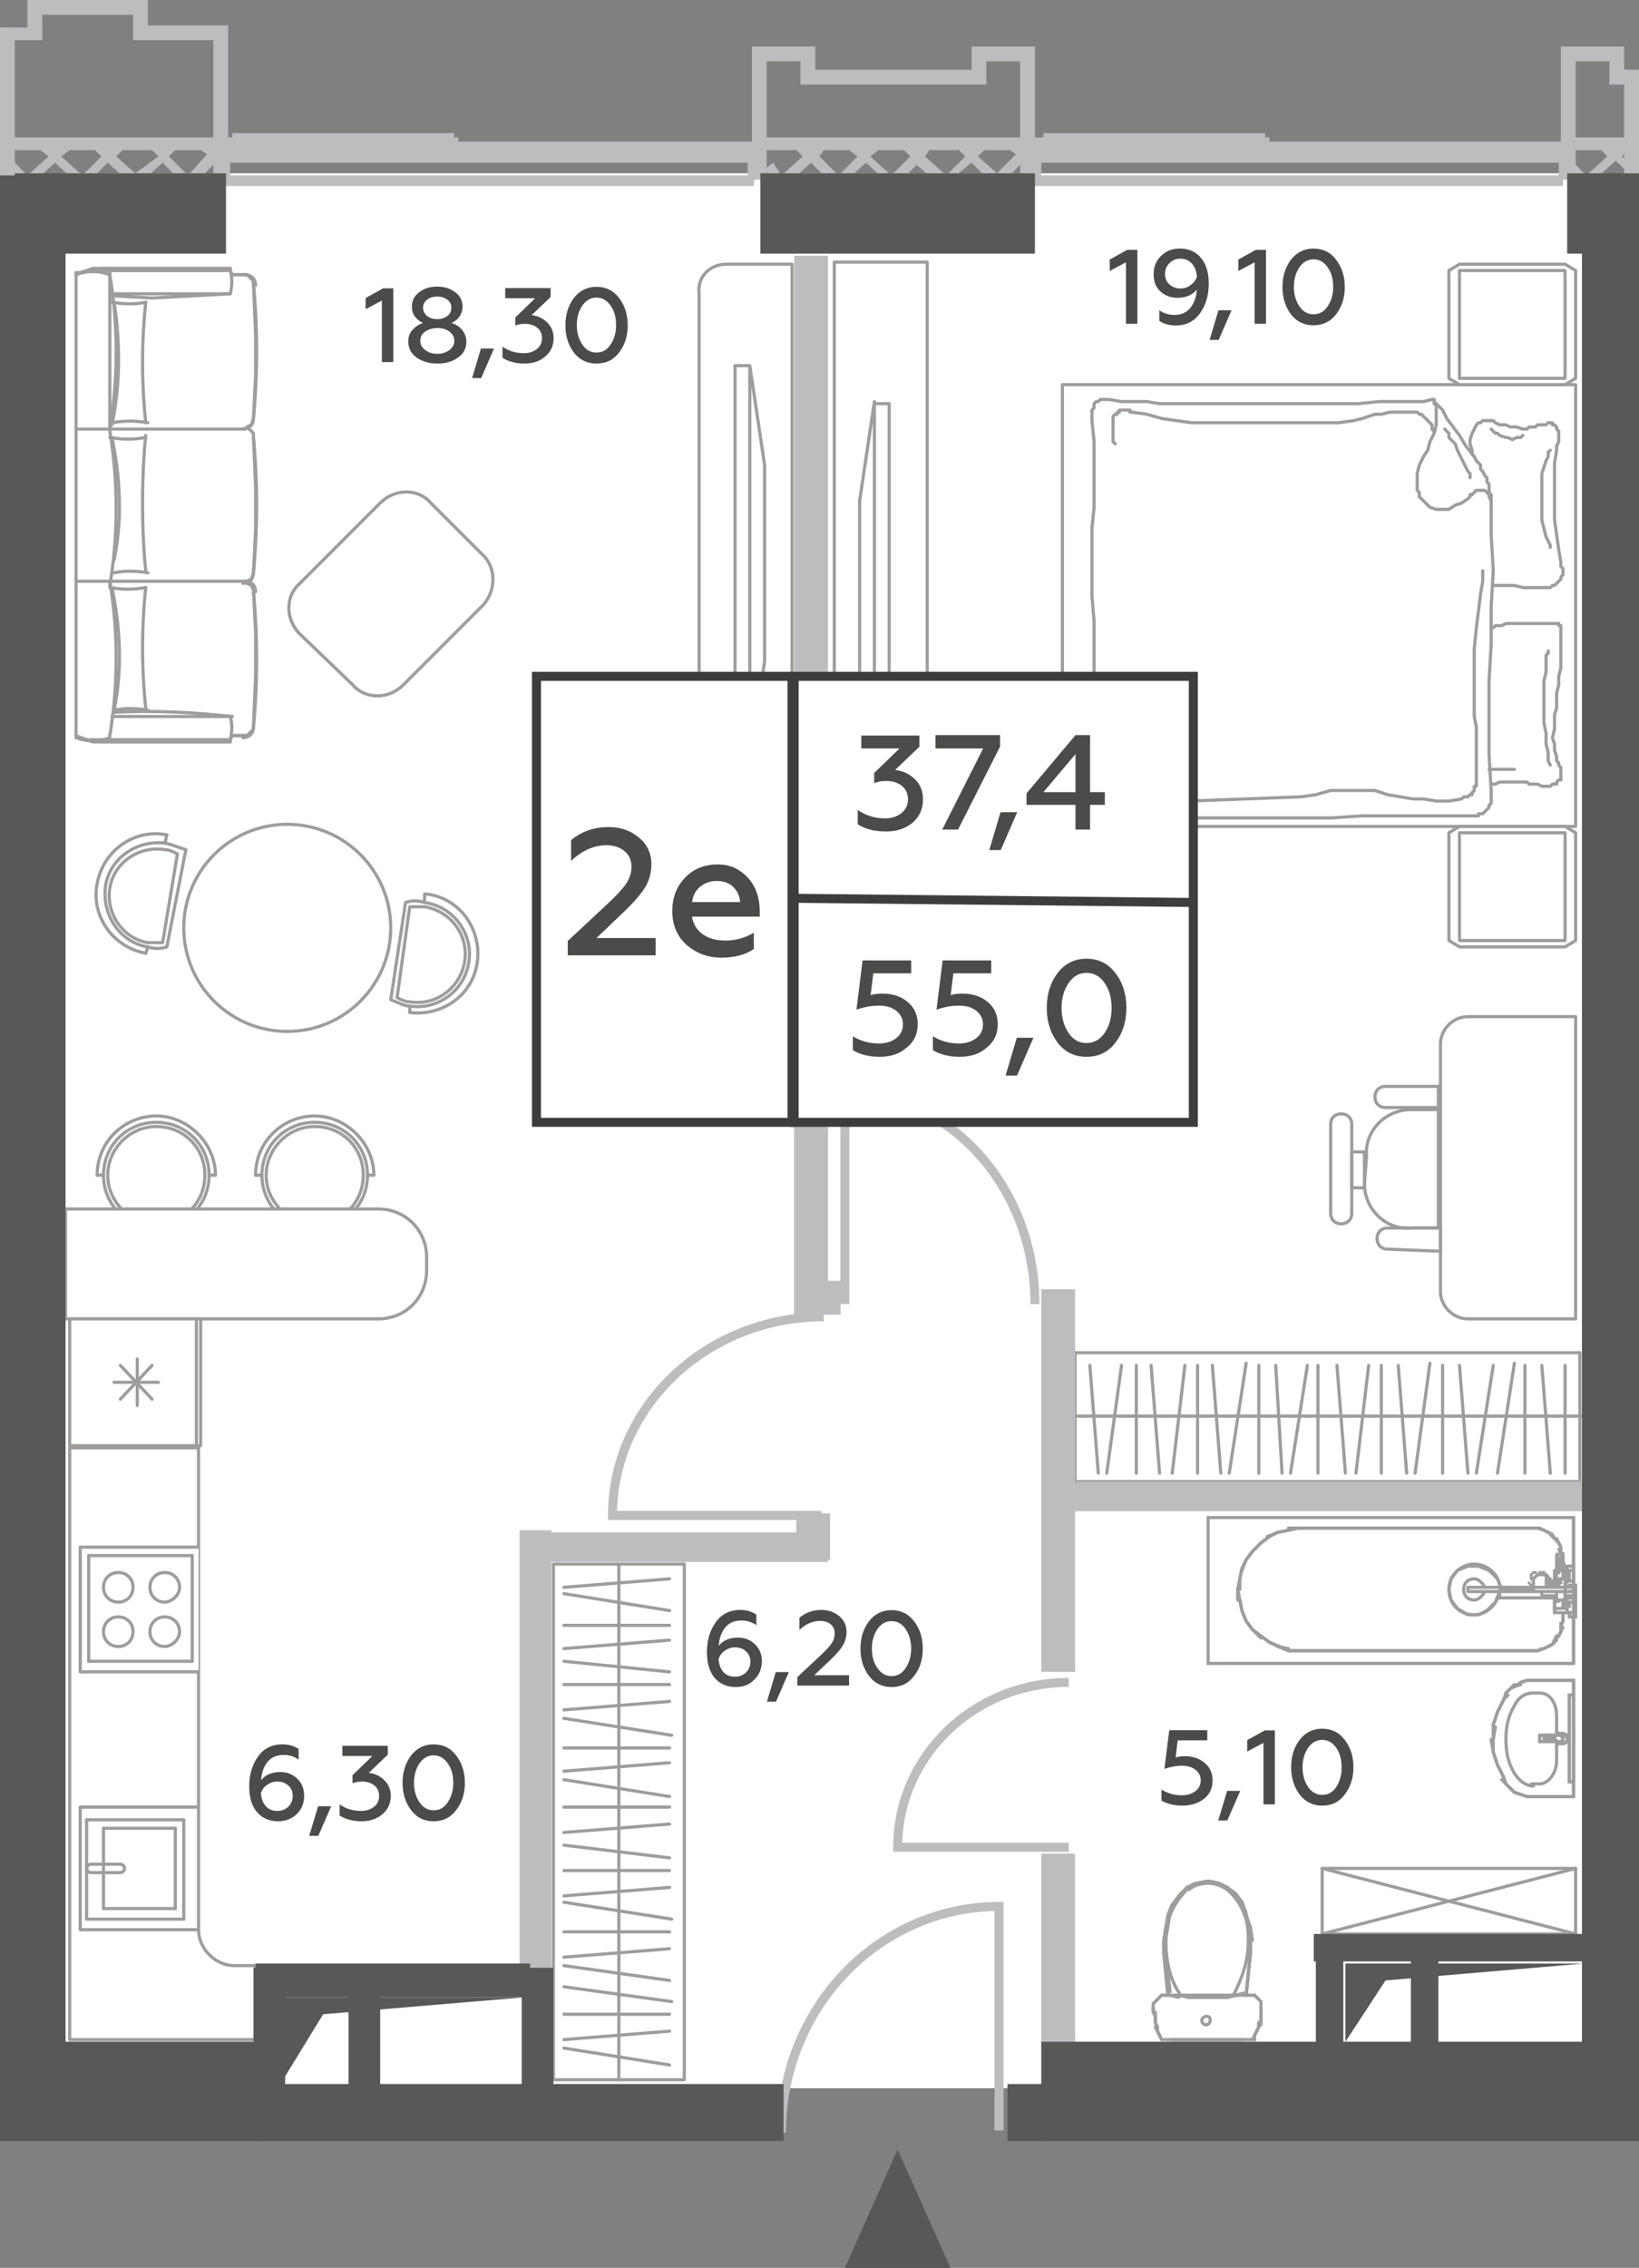 <?xml version="1.0" encoding="utf-8"?>
<!-- Generator: Adobe Illustrator 27.6.1, SVG Export Plug-In . SVG Version: 6.00 Build 0)  -->
<svg version="1.1" id="Layer_1" xmlns="http://www.w3.org/2000/svg" xmlns:xlink="http://www.w3.org/1999/xlink" x="0px" y="0px"
	 width="77.6px" height="107.3px" viewBox="0 0 77.6 107.3" enable-background="new 0 0 77.6 107.3" xml:space="preserve">
<rect x="0" y="0" width="77.6" height="107.3" fill="#808080" stroke="none"/>
<g id="Flats">
	<rect id="fl_14" x="3.1" y="8.2" fill="#FFFFFF" width="71.8" height="90.6"/>
</g>
<g id="objects">
	<g>
		
			<polygon fill="none" stroke="#9E9D9C" stroke-width="0.15" stroke-linecap="round" stroke-linejoin="round" stroke-miterlimit="10" points="
			32.4,98.4 32.4,74 28.9,74 26.2,74 26.2,98.4 28.9,98.4 		"/>
		
			<line fill="none" stroke="#9E9D9C" stroke-width="0.15" stroke-linecap="round" stroke-linejoin="round" stroke-miterlimit="10" x1="29.3" y1="98.4" x2="29.3" y2="74"/>
		<g>
			
				<line fill="none" stroke="#9E9D9C" stroke-width="0.15" stroke-linecap="round" stroke-linejoin="round" stroke-miterlimit="10" x1="26.7" y1="75.1" x2="31.7" y2="74.7"/>
			
				<line fill="none" stroke="#9E9D9C" stroke-width="0.15" stroke-linecap="round" stroke-linejoin="round" stroke-miterlimit="10" x1="26.7" y1="75.4" x2="31.7" y2="76.2"/>
		</g>
		
			<line fill="none" stroke="#9E9D9C" stroke-width="0.15" stroke-linecap="round" stroke-linejoin="round" stroke-miterlimit="10" x1="26.7" y1="76.9" x2="31.7" y2="76.9"/>
		<g>
			
				<line fill="none" stroke="#9E9D9C" stroke-width="0.15" stroke-linecap="round" stroke-linejoin="round" stroke-miterlimit="10" x1="26.7" y1="78" x2="31.7" y2="77.6"/>
			
				<line fill="none" stroke="#9E9D9C" stroke-width="0.15" stroke-linecap="round" stroke-linejoin="round" stroke-miterlimit="10" x1="26.7" y1="78.6" x2="31.7" y2="79.1"/>
			
				<line fill="none" stroke="#9E9D9C" stroke-width="0.15" stroke-linecap="round" stroke-linejoin="round" stroke-miterlimit="10" x1="26.7" y1="79.7" x2="31.7" y2="79.7"/>
			
				<line fill="none" stroke="#9E9D9C" stroke-width="0.15" stroke-linecap="round" stroke-linejoin="round" stroke-miterlimit="10" x1="26.7" y1="80.9" x2="31.7" y2="80.5"/>
			
				<line fill="none" stroke="#9E9D9C" stroke-width="0.15" stroke-linecap="round" stroke-linejoin="round" stroke-miterlimit="10" x1="26.7" y1="81.3" x2="31.8" y2="82.1"/>
			
				<line fill="none" stroke="#9E9D9C" stroke-width="0.15" stroke-linecap="round" stroke-linejoin="round" stroke-miterlimit="10" x1="26.7" y1="82.7" x2="31.7" y2="82.7"/>
			
				<line fill="none" stroke="#9E9D9C" stroke-width="0.15" stroke-linecap="round" stroke-linejoin="round" stroke-miterlimit="10" x1="26.7" y1="83.8" x2="31.7" y2="83.4"/>
			
				<line fill="none" stroke="#9E9D9C" stroke-width="0.15" stroke-linecap="round" stroke-linejoin="round" stroke-miterlimit="10" x1="26.7" y1="84.2" x2="31.7" y2="85"/>
		</g>
		<g>
			
				<line fill="none" stroke="#9E9D9C" stroke-width="0.15" stroke-linecap="round" stroke-linejoin="round" stroke-miterlimit="10" x1="26.7" y1="86.7" x2="31.7" y2="86.3"/>
			
				<line fill="none" stroke="#9E9D9C" stroke-width="0.15" stroke-linecap="round" stroke-linejoin="round" stroke-miterlimit="10" x1="26.7" y1="87.3" x2="31.7" y2="87.9"/>
			
				<line fill="none" stroke="#9E9D9C" stroke-width="0.15" stroke-linecap="round" stroke-linejoin="round" stroke-miterlimit="10" x1="26.7" y1="88.5" x2="31.7" y2="88.5"/>
			
				<line fill="none" stroke="#9E9D9C" stroke-width="0.15" stroke-linecap="round" stroke-linejoin="round" stroke-miterlimit="10" x1="26.7" y1="89.7" x2="31.7" y2="89.3"/>
			
				<line fill="none" stroke="#9E9D9C" stroke-width="0.15" stroke-linecap="round" stroke-linejoin="round" stroke-miterlimit="10" x1="26.7" y1="90" x2="31.8" y2="90.8"/>
			
				<line fill="none" stroke="#9E9D9C" stroke-width="0.15" stroke-linecap="round" stroke-linejoin="round" stroke-miterlimit="10" x1="26.7" y1="91.4" x2="31.7" y2="91.4"/>
			
				<line fill="none" stroke="#9E9D9C" stroke-width="0.15" stroke-linecap="round" stroke-linejoin="round" stroke-miterlimit="10" x1="26.7" y1="92.6" x2="31.7" y2="92.2"/>
			
				<line fill="none" stroke="#9E9D9C" stroke-width="0.15" stroke-linecap="round" stroke-linejoin="round" stroke-miterlimit="10" x1="26.7" y1="93" x2="31.7" y2="93.7"/>
			
				<line fill="none" stroke="#9E9D9C" stroke-width="0.15" stroke-linecap="round" stroke-linejoin="round" stroke-miterlimit="10" x1="26.7" y1="94" x2="31.8" y2="94.7"/>
			
				<line fill="none" stroke="#9E9D9C" stroke-width="0.15" stroke-linecap="round" stroke-linejoin="round" stroke-miterlimit="10" x1="26.7" y1="95.3" x2="31.7" y2="95.3"/>
			
				<line fill="none" stroke="#9E9D9C" stroke-width="0.15" stroke-linecap="round" stroke-linejoin="round" stroke-miterlimit="10" x1="26.7" y1="96.5" x2="31.7" y2="96.1"/>
			
				<line fill="none" stroke="#9E9D9C" stroke-width="0.15" stroke-linecap="round" stroke-linejoin="round" stroke-miterlimit="10" x1="26.7" y1="96.9" x2="31.7" y2="97.7"/>
		</g>
		
			<line fill="none" stroke="#9E9D9C" stroke-width="0.15" stroke-linecap="round" stroke-linejoin="round" stroke-miterlimit="10" x1="26.7" y1="85.5" x2="31.7" y2="85.5"/>
	</g>
	<g>
		
			<polygon fill="none" stroke="#9E9D9C" stroke-width="0.15" stroke-linecap="round" stroke-linejoin="round" stroke-miterlimit="10" points="
			74.8,64 50.9,64 50.9,67.4 50.9,70.1 74.8,70.1 74.8,67.4 		"/>
		
			<line fill="none" stroke="#9E9D9C" stroke-width="0.15" stroke-linecap="round" stroke-linejoin="round" stroke-miterlimit="10" x1="75.3" y1="67" x2="50.9" y2="67"/>
		<g>
			
				<line fill="none" stroke="#9E9D9C" stroke-width="0.15" stroke-linecap="round" stroke-linejoin="round" stroke-miterlimit="10" x1="52" y1="69.7" x2="51.6" y2="64.6"/>
			
				<line fill="none" stroke="#9E9D9C" stroke-width="0.15" stroke-linecap="round" stroke-linejoin="round" stroke-miterlimit="10" x1="52.4" y1="69.7" x2="53.1" y2="64.6"/>
		</g>
		
			<line fill="none" stroke="#9E9D9C" stroke-width="0.15" stroke-linecap="round" stroke-linejoin="round" stroke-miterlimit="10" x1="53.8" y1="69.7" x2="53.8" y2="64.6"/>
		<g>
			
				<line fill="none" stroke="#9E9D9C" stroke-width="0.15" stroke-linecap="round" stroke-linejoin="round" stroke-miterlimit="10" x1="54.9" y1="69.7" x2="54.5" y2="64.6"/>
			
				<line fill="none" stroke="#9E9D9C" stroke-width="0.15" stroke-linecap="round" stroke-linejoin="round" stroke-miterlimit="10" x1="55.5" y1="69.7" x2="56.1" y2="64.6"/>
			
				<line fill="none" stroke="#9E9D9C" stroke-width="0.15" stroke-linecap="round" stroke-linejoin="round" stroke-miterlimit="10" x1="56.7" y1="69.7" x2="56.7" y2="64.6"/>
			
				<line fill="none" stroke="#9E9D9C" stroke-width="0.15" stroke-linecap="round" stroke-linejoin="round" stroke-miterlimit="10" x1="57.8" y1="69.7" x2="57.4" y2="64.6"/>
			
				<line fill="none" stroke="#9E9D9C" stroke-width="0.15" stroke-linecap="round" stroke-linejoin="round" stroke-miterlimit="10" x1="58.2" y1="69.7" x2="59" y2="64.5"/>
			
				<line fill="none" stroke="#9E9D9C" stroke-width="0.15" stroke-linecap="round" stroke-linejoin="round" stroke-miterlimit="10" x1="59.6" y1="69.7" x2="59.6" y2="64.6"/>
			
				<line fill="none" stroke="#9E9D9C" stroke-width="0.15" stroke-linecap="round" stroke-linejoin="round" stroke-miterlimit="10" x1="60.7" y1="69.7" x2="60.4" y2="64.6"/>
			
				<line fill="none" stroke="#9E9D9C" stroke-width="0.15" stroke-linecap="round" stroke-linejoin="round" stroke-miterlimit="10" x1="61.1" y1="69.7" x2="61.9" y2="64.6"/>
		</g>
		<g>
			
				<line fill="none" stroke="#9E9D9C" stroke-width="0.15" stroke-linecap="round" stroke-linejoin="round" stroke-miterlimit="10" x1="63.7" y1="69.7" x2="63.3" y2="64.6"/>
			
				<line fill="none" stroke="#9E9D9C" stroke-width="0.15" stroke-linecap="round" stroke-linejoin="round" stroke-miterlimit="10" x1="64.2" y1="69.7" x2="64.8" y2="64.6"/>
			
				<line fill="none" stroke="#9E9D9C" stroke-width="0.15" stroke-linecap="round" stroke-linejoin="round" stroke-miterlimit="10" x1="65.4" y1="69.7" x2="65.4" y2="64.6"/>
			
				<line fill="none" stroke="#9E9D9C" stroke-width="0.15" stroke-linecap="round" stroke-linejoin="round" stroke-miterlimit="10" x1="74.1" y1="69.7" x2="74.1" y2="64.6"/>
			
				<line fill="none" stroke="#9E9D9C" stroke-width="0.15" stroke-linecap="round" stroke-linejoin="round" stroke-miterlimit="10" x1="66.6" y1="69.7" x2="66.2" y2="64.6"/>
			
				<line fill="none" stroke="#9E9D9C" stroke-width="0.15" stroke-linecap="round" stroke-linejoin="round" stroke-miterlimit="10" x1="67" y1="69.7" x2="67.7" y2="64.5"/>
			
				<line fill="none" stroke="#9E9D9C" stroke-width="0.15" stroke-linecap="round" stroke-linejoin="round" stroke-miterlimit="10" x1="68.3" y1="69.7" x2="68.3" y2="64.6"/>
			
				<line fill="none" stroke="#9E9D9C" stroke-width="0.15" stroke-linecap="round" stroke-linejoin="round" stroke-miterlimit="10" x1="69.5" y1="69.7" x2="69.1" y2="64.6"/>
			
				<line fill="none" stroke="#9E9D9C" stroke-width="0.15" stroke-linecap="round" stroke-linejoin="round" stroke-miterlimit="10" x1="69.9" y1="69.7" x2="70.7" y2="64.6"/>
			
				<line fill="none" stroke="#9E9D9C" stroke-width="0.15" stroke-linecap="round" stroke-linejoin="round" stroke-miterlimit="10" x1="70.9" y1="69.7" x2="71.7" y2="64.5"/>
			
				<line fill="none" stroke="#9E9D9C" stroke-width="0.15" stroke-linecap="round" stroke-linejoin="round" stroke-miterlimit="10" x1="72.2" y1="69.7" x2="72.2" y2="64.6"/>
			
				<line fill="none" stroke="#9E9D9C" stroke-width="0.15" stroke-linecap="round" stroke-linejoin="round" stroke-miterlimit="10" x1="73.4" y1="69.7" x2="73" y2="64.6"/>
		</g>
		
			<line fill="none" stroke="#9E9D9C" stroke-width="0.15" stroke-linecap="round" stroke-linejoin="round" stroke-miterlimit="10" x1="62.4" y1="69.7" x2="62.4" y2="64.6"/>
	</g>
	
		<rect x="39.5" y="12.4" fill="none" stroke="#9E9D9C" stroke-width="0.15" stroke-linecap="round" stroke-linejoin="round" stroke-miterlimit="10" width="4.4" height="32.7"/>
	
		<path fill="none" stroke="#9E9D9C" stroke-width="0.15" stroke-linecap="round" stroke-linejoin="round" stroke-miterlimit="10" d="
		M41.4,37.7V19.1h0.7v18.7h-0.7V37.7z M41.4,37.7L40.7,33v-9.3l0.7-4.7"/>
	<g>
		
			<polyline fill="none" stroke="#9E9D9C" stroke-width="0.15" stroke-linecap="round" stroke-linejoin="round" stroke-miterlimit="10" points="
			68.6,39.4 68.6,44.5 69.1,44.8 74.1,44.8 74.6,44.5 74.6,39.4 74.1,39.1 69.1,39.1 68.6,39.4 		"/>
		
			<polyline fill="none" stroke="#9E9D9C" stroke-width="0.15" stroke-linecap="round" stroke-linejoin="round" stroke-miterlimit="10" points="
			68.6,12.8 68.6,17.9 69.1,18.2 74.1,18.2 74.6,17.9 74.6,12.8 74.1,12.5 69.1,12.5 68.6,12.8 		"/>
		
			<rect x="50.3" y="18.2" fill="none" stroke="#9E9D9C" stroke-width="0.15" stroke-linecap="round" stroke-linejoin="round" stroke-miterlimit="10" width="24.3" height="20.9"/>
		
			<polyline fill="none" stroke="#9E9D9C" stroke-width="0.15" stroke-linecap="round" stroke-linejoin="round" stroke-miterlimit="10" points="
			69.1,12.8 74.1,12.8 74.1,17.9 69.1,17.9 69.1,12.8 		"/>
		
			<polyline fill="none" stroke="#9E9D9C" stroke-width="0.15" stroke-linecap="round" stroke-linejoin="round" stroke-miterlimit="10" points="
			69.9,38.6 69.7,38.6 69.2,38.6 68.4,38.6 67.3,38.6 66,38.6 64.5,38.6 63,38.7 61.4,38.7 56.1,38.7 55.7,38.7 55.2,38.7 
			54.8,38.7 54.3,38.7 53.9,38.7 53.4,38.7 53,38.7 52.8,38.7 52.7,38.7 52.5,38.7 52.4,38.7 52.2,38.6 52.1,38.6 52,38.6 
			51.8,38.6 51.8,38.5 51.8,38.5 51.7,38.5 51.7,38.4 51.6,38.4 51.6,38.4 51.5,38.4 51.5,38.3 51.5,38.2 51.5,38.2 51.5,38.1 
			51.5,38.1 51.5,38 51.5,37.9 51.5,37.8 51.5,37.8 51.7,36.6 51.8,35.4 51.9,34.2 51.9,33 51.8,31.8 51.8,30.6 51.8,29.4 
			51.7,28.2 51.7,27.1 51.7,26.1 51.7,25 51.8,24 51.8,23 51.8,21.9 51.8,20.9 51.7,19.9 51.7,19.8 51.7,19.6 51.7,19.5 51.7,19.4 
			51.7,19.4 51.8,19.3 51.8,19.2 51.8,19.1 51.9,19 52,19 52,19 52.1,18.9 52.2,18.9 52.3,18.9 52.4,18.9 52.5,18.9 53.1,19 
			53.7,19 54.3,19 54.9,19.1 55.6,19.1 56.2,19.1 61.6,19.1 62.2,19.1 63.3,19.1 64.3,19.1 65.3,19 66.1,19 66.9,19 67.4,19 
			67.8,18.9 67.9,18.9 67.9,19 68.1,19.2 68.3,19.4 68.5,19.8 68.8,20.2 69.1,20.6 69.4,21.1 69.8,21.6 69.9,21.8 70,21.9 70.1,22 
			70.1,22.2 70.2,22.3 70.3,22.5 70.4,22.6 70.4,22.8 70.5,22.9 70.5,23 70.5,23.1 70.5,23.2 70.5,23.3 70.6,23.4 70.6,23.5 
			70.6,23.6 70.6,25.3 70.7,27 70.6,28.7 70.6,30.5 70.5,32.2 70.5,33.9 70.5,35.7 70.6,37.4 70.6,37.5 70.6,37.6 70.6,37.8 
			70.6,37.9 70.6,38 70.5,38.1 70.5,38.2 70.4,38.3 70.3,38.4 70.3,38.4 70.2,38.5 70.1,38.5 70,38.5 70,38.6 69.9,38.6 		"/>
		
			<polyline fill="none" stroke="#9E9D9C" stroke-width="0.15" stroke-linecap="round" stroke-linejoin="round" stroke-miterlimit="10" points="
			67.9,18.9 67.9,19 67.9,19 67.9,19.1 68,19.2 68,19.3 68,19.4 68,19.6 68,19.7 68,20.1 67.9,20.5 67.7,20.9 67.6,21.3 67.4,21.6 
			67.2,22 67.1,22.4 67.1,22.8 67.1,22.9 67.1,23 67.1,23.1 67.1,23.2 67.2,23.3 67.2,23.4 67.2,23.5 67.3,23.6 67.5,23.8 67.7,24 
			68,24.1 68.3,24.1 68.6,24.1 68.9,23.9 69.2,23.8 69.5,23.6 69.6,23.5 69.6,23.4 69.7,23.4 69.8,23.3 69.8,23.3 69.9,23.2 
			70,23.2 70.1,23.2 70.3,23.2 70.4,23.3 70.5,23.4 70.5,23.5 70.6,23.7 70.6,23.8 70.6,23.9 70.6,23.9 		"/>
		
			<polyline fill="none" stroke="#9E9D9C" stroke-width="0.15" stroke-linecap="round" stroke-linejoin="round" stroke-miterlimit="10" points="
			67.9,20.4 67.9,20.4 67.9,20.4 67.8,20.3 67.8,20.1 67.7,20 67.6,19.9 67.5,19.8 67.4,19.7 67.3,19.6 67.2,19.6 67.2,19.6 
			67.1,19.5 67,19.5 66.9,19.5 66.9,19.5 66.8,19.5 66.4,19.5 66.1,19.5 65.8,19.5 65.4,19.6 65.1,19.6 64.8,19.7 64.5,19.8 
			64.1,19.9 63.4,20 62.7,20 62,20 56.4,20 55.7,19.9 55,19.8 54.3,19.6 53.6,19.5 53.5,19.5 53.5,19.4 53.4,19.4 53.3,19.4 
			53.2,19.4 53.1,19.4 53,19.4 53,19.5 52.9,19.5 52.9,19.6 52.8,19.6 52.7,19.7 52.7,19.8 52.7,19.9 52.7,20 52.7,20.1 52.7,20.3 
			52.7,20.4 52.7,20.6 52.7,20.7 52.7,20.9 52.7,20.9 52.8,21 		"/>
		
			<polyline fill="none" stroke="#9E9D9C" stroke-width="0.15" stroke-linecap="round" stroke-linejoin="round" stroke-miterlimit="10" points="
			70.2,27 70.2,27.1 70.2,27.5 70.1,28.1 70,28.9 69.9,29.7 69.8,30.7 69.8,31.8 69.8,32.9 69.8,33.4 69.8,33.9 69.9,34.4 
			69.9,34.8 69.9,35.3 69.9,35.8 69.9,36.3 69.9,36.8 69.9,36.8 69.9,36.9 69.9,37 69.9,37.1 69.9,37.2 69.8,37.2 69.8,37.3 
			69.8,37.4 69.7,37.5 69.7,37.6 69.6,37.6 69.5,37.7 69.4,37.7 69.3,37.7 69.3,37.7 69.2,37.8 68.6,37.9 68,37.9 67.4,37.8 
			66.9,37.8 66.3,37.7 65.7,37.6 65.1,37.4 64.5,37.4 63.7,37.4 63,37.4 62.3,37.6 61.6,37.7 56.3,37.9 55.9,38 55.6,38.1 
			55.5,38.2 		"/>
		
			<polyline fill="none" stroke="#9E9D9C" stroke-width="0.15" stroke-linecap="round" stroke-linejoin="round" stroke-miterlimit="10" points="
			69.8,21.6 69.8,21.6 69.7,21.5 69.7,21.3 69.6,21 69.6,20.8 69.7,20.5 69.8,20.3 69.9,20.1 70,20 70.1,20 70.2,19.9 70.3,19.9 
			70.4,19.9 70.5,19.9 70.6,19.9 		"/>
		
			<polyline fill="none" stroke="#9E9D9C" stroke-width="0.15" stroke-linecap="round" stroke-linejoin="round" stroke-miterlimit="10" points="
			69.6,22.6 69.6,22.5 69.6,22.4 69.5,22.3 69.4,22.1 69.3,21.9 69.2,21.7 69.1,21.5 69,21.3 68.9,21 68.8,20.9 68.6,20.7 
			68.6,20.5 68.5,20.4 68.4,20.3 68.4,20.3 		"/>
		
			<polyline fill="none" stroke="#9E9D9C" stroke-width="0.15" stroke-linecap="round" stroke-linejoin="round" stroke-miterlimit="10" points="
			52.2,32.4 52.2,32.5 52.2,32.8 52.4,33.2 52.4,33.7 52.5,34.3 52.5,35 52.4,35.7 52.2,36.4 52.1,36.5 52,36.7 52,36.8 51.9,36.9 
			51.9,37.1 51.8,37.2 51.8,37.4 51.8,37.6 51.8,37.6 51.9,37.7 51.9,37.7 51.9,37.8 51.9,37.8 52,37.8 52,37.9 52,37.9 52.2,38.1 
			52.3,38.1 52.5,38.2 52.6,38.2 52.8,38.2 52.9,38.2 53,38.2 53,38.2 		"/>
		
			<polyline fill="none" stroke="#9E9D9C" stroke-width="0.15" stroke-linecap="round" stroke-linejoin="round" stroke-miterlimit="10" points="
			70.6,29.7 70.6,29.7 70.7,29.7 70.8,29.6 71,29.6 71.1,29.6 71.3,29.5 71.5,29.5 71.7,29.5 71.9,29.5 72.1,29.5 72.3,29.5 
			72.5,29.5 72.8,29.5 73,29.5 73.2,29.5 73.4,29.5 73.4,29.5 73.5,29.5 73.5,29.5 73.6,29.5 73.6,29.5 73.6,29.5 73.7,29.5 
			73.7,29.5 73.8,29.5 73.8,29.6 73.9,29.6 73.9,29.7 73.9,29.8 73.9,29.9 73.9,30 73.9,30.1 73.9,30.5 73.9,30.8 73.9,31.2 
			73.9,31.6 73.8,32 73.8,32.4 73.7,32.8 73.7,33.2 73.7,33.5 73.6,33.8 73.6,34.2 73.6,34.5 73.5,34.9 73.6,35.2 73.6,35.5 
			73.7,35.8 73.7,36 73.8,36.1 73.8,36.2 73.9,36.3 73.9,36.4 73.9,36.6 73.9,36.7 73.9,36.8 73.9,36.9 73.8,36.9 73.7,37 
			73.7,37.1 73.6,37.1 73.5,37.1 73.4,37.2 73.3,37.2 73.1,37.2 73,37.2 72.8,37.1 72.7,37.1 72.6,37.1 72.4,37.1 72.3,37 72.1,37 
			71.8,37 71.5,37 71.3,37 71,37 70.8,37.1 70.7,37.1 70.6,37.1 70.6,37.1 		"/>
		
			<polyline fill="none" stroke="#9E9D9C" stroke-width="0.15" stroke-linecap="round" stroke-linejoin="round" stroke-miterlimit="10" points="
			73.3,30.8 73.3,30.9 73.2,31 73.2,31.2 73.2,31.5 73.2,31.8 73.1,32.2 73.1,32.5 73.1,32.9 73.1,33.6 73.1,34.2 73.2,34.7 
			73.2,35.2 73.3,35.6 73.3,36 73.4,36.2 73.4,36.2 		"/>
		
			<polyline fill="none" stroke="#9E9D9C" stroke-width="0.15" stroke-linecap="round" stroke-linejoin="round" stroke-miterlimit="10" points="
			72.1,20.6 72.1,20.6 72,20.7 71.9,20.7 71.8,20.7 71.6,20.8 71.4,20.7 71.3,20.7 71,20.6 71,20.6 70.9,20.5 70.8,20.5 70.7,20.4 
			70.6,20.3 70.6,20.3 70.6,20.3 		"/>
		
			<polyline fill="none" stroke="#9E9D9C" stroke-width="0.15" stroke-linecap="round" stroke-linejoin="round" stroke-miterlimit="10" points="
			73.4,21.3 73.4,21.3 73.3,21.4 73.3,21.6 73.2,21.8 73.1,22.1 73,22.4 73,22.8 73,23.2 73,23.7 73,24.2 73,24.6 73.1,25 
			73.2,25.4 73.3,25.6 73.4,25.8 73.4,25.9 		"/>
		
			<polyline fill="none" stroke="#9E9D9C" stroke-width="0.15" stroke-linecap="round" stroke-linejoin="round" stroke-miterlimit="10" points="
			70.6,19.9 70.6,19.9 70.7,19.9 70.8,20 71,20.1 71.3,20.1 71.5,20.2 71.8,20.2 72.1,20.3 72.3,20.3 72.4,20.2 72.5,20.2 
			72.6,20.2 72.7,20.2 72.8,20.1 73,20.1 73.1,20.1 73.2,20.1 73.2,20.1 73.3,20 73.3,20 73.4,20 73.5,20 73.5,20.1 73.6,20.1 
			73.7,20.2 73.7,20.3 73.8,20.4 73.8,20.6 73.8,20.7 73.8,20.9 73.7,21.1 73.7,21.3 73.6,21.9 73.6,22.6 73.6,23.3 73.6,23.9 
			73.6,24.6 73.7,25.3 73.8,26 73.9,26.6 73.9,26.7 73.9,26.8 74,26.9 74,27 74,27.1 74,27.2 73.9,27.3 73.9,27.4 73.8,27.5 
			73.7,27.6 73.6,27.7 73.5,27.7 73.4,27.8 73.2,27.8 73.1,27.8 73,27.8 72.5,27.8 72.1,27.8 71.7,27.7 71.4,27.7 71.1,27.7 
			70.9,27.7 70.7,27.7 70.7,27.7 		"/>
		
			<polyline fill="none" stroke="#9E9D9C" stroke-width="0.15" stroke-linecap="round" stroke-linejoin="round" stroke-miterlimit="10" points="
			71.7,36.4 71.7,36.4 71.6,36.4 71.5,36.4 71.4,36.4 71.3,36.4 71.2,36.4 71,36.4 70.9,36.4 70.8,36.4 70.7,36.4 70.7,36.4 
			70.6,36.4 70.6,36.4 70.6,36.4 70.5,36.4 		"/>
		
			<polyline fill="none" stroke="#9E9D9C" stroke-width="0.15" stroke-linecap="round" stroke-linejoin="round" stroke-miterlimit="10" points="
			69.1,39.4 74.1,39.4 74.1,44.5 69.1,44.5 69.1,39.4 		"/>
	</g>
	
		<polyline fill="none" stroke="#9E9D9C" stroke-width="0.15" stroke-linecap="round" stroke-linejoin="round" stroke-miterlimit="10" points="
		74.6,91.5 74.6,88.4 62.6,88.4 62.6,91.5 74.6,91.5 	"/>
	
		<line fill="none" stroke="#9E9D9C" stroke-width="0.15" stroke-linecap="round" stroke-linejoin="round" stroke-miterlimit="10" x1="74.6" y1="88.4" x2="62.6" y2="91.5"/>
	
		<line fill="none" stroke="#9E9D9C" stroke-width="0.15" stroke-linecap="round" stroke-linejoin="round" stroke-miterlimit="10" x1="62.6" y1="88.4" x2="74.6" y2="91.5"/>
	
		<path fill="none" stroke="#9E9D9C" stroke-width="0.15" stroke-linecap="round" stroke-linejoin="round" stroke-miterlimit="10" d="
		M34.4,12.5h3.1v26.3h-3.1c-0.7,0-1.3-0.6-1.3-1.3V13.9C33,13.1,33.6,12.5,34.4,12.5z"/>
	
		<path fill="none" stroke="#9E9D9C" stroke-width="0.15" stroke-linecap="round" stroke-linejoin="round" stroke-miterlimit="10" d="
		M35.5,17.3V36h-0.7V17.3H35.5z M35.5,17.3l0.7,4.7v9.3L35.5,36"/>
	<g>
		
			<path fill="none" stroke="#9E9D9C" stroke-width="0.15" stroke-linecap="round" stroke-linejoin="round" stroke-miterlimit="10" d="
			M10.9,33.9c0.1,0.3,0.1,0.7,0,1.1"/>
		
			<path fill="none" stroke="#9E9D9C" stroke-width="0.15" stroke-linecap="round" stroke-linejoin="round" stroke-miterlimit="10" d="
			M12,28c0.2,2.1,0.2,4.3,0,6.4"/>
		
			<path fill="none" stroke="#9E9D9C" stroke-width="0.15" stroke-linecap="round" stroke-linejoin="round" stroke-miterlimit="10" d="
			M5.2,27.5c0.4,2.4,0.4,4.9,0,7.3"/>
		
			<line fill="none" stroke="#9E9D9C" stroke-width="0.15" stroke-linecap="round" stroke-linejoin="round" stroke-miterlimit="10" x1="10.9" y1="35" x2="10.9" y2="35.1"/>
		
			<path fill="none" stroke="#9E9D9C" stroke-width="0.15" stroke-linecap="round" stroke-linejoin="round" stroke-miterlimit="10" d="
			M4.9,35.1c-0.4,0-0.9-0.1-1.3-0.3"/>
		
			<line fill="none" stroke="#9E9D9C" stroke-width="0.15" stroke-linecap="round" stroke-linejoin="round" stroke-miterlimit="10" x1="4.9" y1="35.1" x2="10.9" y2="35.1"/>
		
			<line fill="none" stroke="#9E9D9C" stroke-width="0.15" stroke-linecap="round" stroke-linejoin="round" stroke-miterlimit="10" x1="11.6" y1="34.8" x2="11" y2="34.8"/>
		
			<line fill="none" stroke="#9E9D9C" stroke-width="0.15" stroke-linecap="round" stroke-linejoin="round" stroke-miterlimit="10" x1="10.9" y1="35" x2="4.3" y2="35"/>
		
			<path fill="none" stroke="#9E9D9C" stroke-width="0.15" stroke-linecap="round" stroke-linejoin="round" stroke-miterlimit="10" d="
			M12,34.4c0,0.3-0.2,0.5-0.5,0.5"/>
		
			<path fill="none" stroke="#9E9D9C" stroke-width="0.15" stroke-linecap="round" stroke-linejoin="round" stroke-miterlimit="10" d="
			M5.2,34.9c-0.5,0.2-1.1,0.2-1.6,0"/>
		
			<path fill="none" stroke="#9E9D9C" stroke-width="0.15" stroke-linecap="round" stroke-linejoin="round" stroke-miterlimit="10" d="
			M6.9,20c-0.2-1.9-0.2-3.8,0-5.7"/>
		
			<path fill="none" stroke="#9E9D9C" stroke-width="0.15" stroke-linecap="round" stroke-linejoin="round" stroke-miterlimit="10" d="
			M5.4,14.3c0.3,1.9,0.3,3.9-0.1,5.8"/>
		
			<path fill="none" stroke="#9E9D9C" stroke-width="0.15" stroke-linecap="round" stroke-linejoin="round" stroke-miterlimit="10" d="
			M5.3,20c0.6-0.1,1.1-0.1,1.7,0"/>
		
			<line fill="none" stroke="#9E9D9C" stroke-width="0.15" stroke-linecap="round" stroke-linejoin="round" stroke-miterlimit="10" x1="10.9" y1="12.8" x2="10.9" y2="12.7"/>
		
			<path fill="none" stroke="#9E9D9C" stroke-width="0.15" stroke-linecap="round" stroke-linejoin="round" stroke-miterlimit="10" d="
			M6.9,14.3c-0.5,0.1-1,0.1-1.6,0"/>
		
			<path fill="none" stroke="#9E9D9C" stroke-width="0.15" stroke-linecap="round" stroke-linejoin="round" stroke-miterlimit="10" d="
			M3.6,13c0.4-0.2,0.9-0.3,1.3-0.3"/>
		
			<line fill="none" stroke="#9E9D9C" stroke-width="0.15" stroke-linecap="round" stroke-linejoin="round" stroke-miterlimit="10" x1="4.9" y1="12.7" x2="10.9" y2="12.7"/>
		
			<polyline fill="none" stroke="#9E9D9C" stroke-width="0.15" stroke-linecap="round" stroke-linejoin="round" stroke-miterlimit="10" points="
			5.4,14 7.2,14.1 9.1,14 10.9,13.9 		"/>
		
			<line fill="none" stroke="#9E9D9C" stroke-width="0.15" stroke-linecap="round" stroke-linejoin="round" stroke-miterlimit="10" x1="11.6" y1="13" x2="11" y2="13"/>
		
			<path fill="none" stroke="#9E9D9C" stroke-width="0.15" stroke-linecap="round" stroke-linejoin="round" stroke-miterlimit="10" d="
			M10.9,12.8c0.1,0.3,0.1,0.7,0,1.1"/>
		
			<line fill="none" stroke="#9E9D9C" stroke-width="0.15" stroke-linecap="round" stroke-linejoin="round" stroke-miterlimit="10" x1="5.3" y1="13.9" x2="10.9" y2="13.9"/>
		
			<line fill="none" stroke="#9E9D9C" stroke-width="0.15" stroke-linecap="round" stroke-linejoin="round" stroke-miterlimit="10" x1="10.9" y1="12.8" x2="4.3" y2="12.8"/>
		
			<path fill="none" stroke="#9E9D9C" stroke-width="0.15" stroke-linecap="round" stroke-linejoin="round" stroke-miterlimit="10" d="
			M11.6,13c0.3,0,0.5,0.2,0.5,0.5"/>
		
			<path fill="none" stroke="#9E9D9C" stroke-width="0.15" stroke-linecap="round" stroke-linejoin="round" stroke-miterlimit="10" d="
			M12,13.4c0.2,2.1,0.2,4.3,0,6.4"/>
		
			<path fill="none" stroke="#9E9D9C" stroke-width="0.15" stroke-linecap="round" stroke-linejoin="round" stroke-miterlimit="10" d="
			M12,19.8c0,0.3-0.2,0.5-0.5,0.5"/>
		
			<path fill="none" stroke="#9E9D9C" stroke-width="0.15" stroke-linecap="round" stroke-linejoin="round" stroke-miterlimit="10" d="
			M5.2,13c0.4,2.4,0.4,4.9,0,7.3"/>
		
			<path fill="none" stroke="#9E9D9C" stroke-width="0.15" stroke-linecap="round" stroke-linejoin="round" stroke-miterlimit="10" d="
			M3.6,13c0.5-0.2,1.1-0.2,1.6,0"/>
		
			<line fill="none" stroke="#9E9D9C" stroke-width="0.15" stroke-linecap="round" stroke-linejoin="round" stroke-miterlimit="10" x1="5.2" y1="12.9" x2="5.2" y2="20.3"/>
		
			<line fill="none" stroke="#9E9D9C" stroke-width="0.15" stroke-linecap="round" stroke-linejoin="round" stroke-miterlimit="10" x1="3.6" y1="12.9" x2="3.6" y2="34.9"/>
		
			<path fill="none" stroke="#9E9D9C" stroke-width="0.15" stroke-linecap="round" stroke-linejoin="round" stroke-miterlimit="10" d="
			M6.9,33.5c-0.2-1.9-0.2-3.8,0-5.7"/>
		
			<path fill="none" stroke="#9E9D9C" stroke-width="0.15" stroke-linecap="round" stroke-linejoin="round" stroke-miterlimit="10" d="
			M5.3,27.8c0.4,1.9,0.5,3.9,0.1,5.8"/>
		
			<path fill="none" stroke="#9E9D9C" stroke-width="0.15" stroke-linecap="round" stroke-linejoin="round" stroke-miterlimit="10" d="
			M6.9,27.8c-0.6,0.1-1.1,0.1-1.7,0"/>
		
			<path fill="none" stroke="#9E9D9C" stroke-width="0.15" stroke-linecap="round" stroke-linejoin="round" stroke-miterlimit="10" d="
			M5.2,20.4c0.4,2.4,0.4,4.9,0,7.3"/>
		
			<path fill="none" stroke="#9E9D9C" stroke-width="0.15" stroke-linecap="round" stroke-linejoin="round" stroke-miterlimit="10" d="
			M6.9,27c-0.2-1.9-0.2-4.5,0-6.4"/>
		
			<path fill="none" stroke="#9E9D9C" stroke-width="0.15" stroke-linecap="round" stroke-linejoin="round" stroke-miterlimit="10" d="
			M5.3,20.7c0.4,1.9,0.5,3.9,0.1,5.8"/>
		
			<path fill="none" stroke="#9E9D9C" stroke-width="0.15" stroke-linecap="round" stroke-linejoin="round" stroke-miterlimit="10" d="
			M6.9,20.7c-0.6,0.1-1.1,0.1-1.7,0"/>
		
			<path fill="none" stroke="#9E9D9C" stroke-width="0.15" stroke-linecap="round" stroke-linejoin="round" stroke-miterlimit="10" d="
			M5.4,33.6c0.5-0.1,1-0.1,1.6,0"/>
		
			<path fill="none" stroke="#9E9D9C" stroke-width="0.15" stroke-linecap="round" stroke-linejoin="round" stroke-miterlimit="10" d="
			M5.4,27.1c0.5-0.1,1-0.1,1.6,0"/>
		
			<line fill="none" stroke="#9E9D9C" stroke-width="0.15" stroke-linecap="round" stroke-linejoin="round" stroke-miterlimit="10" x1="11.6" y1="20.3" x2="3.6" y2="20.3"/>
		
			<path fill="none" stroke="#9E9D9C" stroke-width="0.15" stroke-linecap="round" stroke-linejoin="round" stroke-miterlimit="10" d="
			M5.4,33.7c1.9-0.1,3.7,0,5.6,0.2"/>
		
			<line fill="none" stroke="#9E9D9C" stroke-width="0.15" stroke-linecap="round" stroke-linejoin="round" stroke-miterlimit="10" x1="5.3" y1="33.9" x2="10.9" y2="33.9"/>
		
			<path fill="none" stroke="#9E9D9C" stroke-width="0.15" stroke-linecap="round" stroke-linejoin="round" stroke-miterlimit="10" d="
			M11.6,27.5c0.3,0,0.5,0.2,0.5,0.5"/>
		
			<polyline fill="none" stroke="#9E9D9C" stroke-width="0.15" stroke-linecap="round" stroke-linejoin="round" stroke-miterlimit="10" points="
			10.9,12.7 4.7,12.7 4.4,12.7 3.8,12.9 3.6,12.9 		"/>
		
			<polyline fill="none" stroke="#9E9D9C" stroke-width="0.15" stroke-linecap="round" stroke-linejoin="round" stroke-miterlimit="10" points="
			11.6,20.3 11.7,20.2 11.9,20.1 12,19.8 12.1,17.8 12.1,15.8 12,13.4 12,13.3 11.8,13.1 11.7,13 11,13 10.9,12.8 		"/>
		
			<path fill="none" stroke="#9E9D9C" stroke-width="0.15" stroke-linecap="round" stroke-linejoin="round" stroke-miterlimit="10" d="
			M12,20.7c0.2,2.1,0.2,4.3,0,6.4"/>
		
			<path fill="none" stroke="#9E9D9C" stroke-width="0.15" stroke-linecap="round" stroke-linejoin="round" stroke-miterlimit="10" d="
			M12,27.1c0,0.3-0.2,0.5-0.5,0.5"/>
		
			<line fill="none" stroke="#9E9D9C" stroke-width="0.15" stroke-linecap="round" stroke-linejoin="round" stroke-miterlimit="10" x1="11.6" y1="27.5" x2="3.6" y2="27.5"/>
		
			<polyline fill="none" stroke="#9E9D9C" stroke-width="0.15" stroke-linecap="round" stroke-linejoin="round" stroke-miterlimit="10" points="
			11.6,27.5 11.7,27.5 11.9,27.4 12,27.1 12.1,25.1 12.1,23 12,20.7 12,20.5 11.8,20.3 11.7,20.2 		"/>
		
			<polyline fill="none" stroke="#9E9D9C" stroke-width="0.15" stroke-linecap="round" stroke-linejoin="round" stroke-miterlimit="10" points="
			10.9,35.1 4.7,35.1 4.4,35.1 3.8,34.9 3.6,34.8 		"/>
		
			<polyline fill="none" stroke="#9E9D9C" stroke-width="0.15" stroke-linecap="round" stroke-linejoin="round" stroke-miterlimit="10" points="
			11.6,27.5 11.7,27.6 11.9,27.7 12,27.9 12.1,29.9 12.1,32 12,34.4 12,34.5 11.8,34.7 11.7,34.8 11,34.8 10.9,35 		"/>
	</g>
	
		<path fill="none" stroke="#9E9D9C" stroke-width="0.15" stroke-linecap="round" stroke-linejoin="round" stroke-miterlimit="10" d="
		M22.9,28.6l-3.8,3.8c-0.7,0.7-1.8,0.7-2.4,0L14.2,30c-0.7-0.7-0.7-1.8,0-2.4l3.8-3.8c0.7-0.7,1.8-0.7,2.4,0l2.4,2.4
		C23.5,26.8,23.5,27.9,22.9,28.6z"/>
	<g>
		
			<path fill="none" stroke="#9E9D9C" stroke-width="0.15" stroke-linecap="round" stroke-linejoin="round" stroke-miterlimit="10" d="
			M14.9,57.9c-1.2,0-2.3-1-2.3-2.3c0-1.2,1-2.3,2.3-2.3s2.3,1,2.3,2.3C17.2,56.9,16.2,57.9,14.9,57.9"/>
		
			<path fill="none" stroke="#9E9D9C" stroke-width="0.15" stroke-linecap="round" stroke-linejoin="round" stroke-miterlimit="10" d="
			M14.9,58.1c-1.4,0-2.5-1.1-2.5-2.5s1.1-2.5,2.5-2.5s2.5,1.1,2.5,2.5S16.3,58.1,14.9,58.1"/>
		
			<line fill="none" stroke="#9E9D9C" stroke-width="0.15" stroke-linecap="round" stroke-linejoin="round" stroke-miterlimit="10" x1="17.4" y1="55.6" x2="17.7" y2="55.6"/>
		
			<path fill="none" stroke="#9E9D9C" stroke-width="0.15" stroke-linecap="round" stroke-linejoin="round" stroke-miterlimit="10" d="
			M12.1,55.6c0-1.6,1.3-2.8,2.8-2.8s2.8,1.3,2.8,2.8"/>
		
			<line fill="none" stroke="#9E9D9C" stroke-width="0.15" stroke-linecap="round" stroke-linejoin="round" stroke-miterlimit="10" x1="12.1" y1="55.6" x2="12.4" y2="55.6"/>
	</g>
	<g>
		
			<path fill="none" stroke="#9E9D9C" stroke-width="0.15" stroke-linecap="round" stroke-linejoin="round" stroke-miterlimit="10" d="
			M7.4,57.9c-1.2,0-2.3-1-2.3-2.3c0-1.2,1-2.3,2.3-2.3s2.3,1,2.3,2.3C9.7,56.9,8.7,57.9,7.4,57.9"/>
		
			<path fill="none" stroke="#9E9D9C" stroke-width="0.15" stroke-linecap="round" stroke-linejoin="round" stroke-miterlimit="10" d="
			M7.4,58.1c-1.4,0-2.5-1.1-2.5-2.5s1.1-2.5,2.5-2.5s2.5,1.1,2.5,2.5S8.8,58.1,7.4,58.1"/>
		
			<line fill="none" stroke="#9E9D9C" stroke-width="0.15" stroke-linecap="round" stroke-linejoin="round" stroke-miterlimit="10" x1="9.9" y1="55.6" x2="10.2" y2="55.6"/>
		
			<path fill="none" stroke="#9E9D9C" stroke-width="0.15" stroke-linecap="round" stroke-linejoin="round" stroke-miterlimit="10" d="
			M4.6,55.6c0-1.6,1.3-2.8,2.8-2.8s2.8,1.3,2.8,2.8"/>
		
			<line fill="none" stroke="#9E9D9C" stroke-width="0.15" stroke-linecap="round" stroke-linejoin="round" stroke-miterlimit="10" x1="4.6" y1="55.6" x2="4.9" y2="55.6"/>
	</g>
	
		<path fill="#FFFFFF" stroke="#9E9D9C" stroke-width="0.15" stroke-linecap="round" stroke-linejoin="round" stroke-miterlimit="10" d="
		M3.1,62.4v-5.2h14.8c1.3,0,2.3,1,2.3,2.3v0.6c0,1.3-1,2.3-2.3,2.3L3.1,62.4"/>
	
		<path fill="none" stroke="#9E9D9C" stroke-width="0.15" stroke-linecap="round" stroke-linejoin="round" stroke-miterlimit="10" d="
		M64.6,56c0,1.2,1,2.2,2.2,2.1h1.3v-5.7h-2.5c-0.3,0-0.5-0.2-0.5-0.5l0,0c0-0.3,0.2-0.5,0.5-0.5h2.5v1.1h-1.3c-1.2,0-2.2,1-2.1,2.2
		L64.6,56L64.6,56z"/>
	
		<path fill="none" stroke="#9E9D9C" stroke-width="0.15" stroke-linecap="round" stroke-linejoin="round" stroke-miterlimit="10" d="
		M63,57.4c0,0.3,0.2,0.5,0.5,0.5l0,0c0.3,0,0.5-0.2,0.5-0.5v-4.2c0-0.3-0.2-0.5-0.5-0.5l0,0c-0.3,0-0.5,0.2-0.5,0.5V57.4L63,57.4z"
		/>
	
		<polygon fill="none" stroke="#9E9D9C" stroke-width="0.15" stroke-linecap="round" stroke-linejoin="round" stroke-miterlimit="10" points="
		64,56.2 64.6,56.2 64.6,54.5 64,54.5 	"/>
	
		<path fill="none" stroke="#9E9D9C" stroke-width="0.15" stroke-linecap="round" stroke-linejoin="round" stroke-miterlimit="10" d="
		M68.2,59.2v-1.1h-2.5c-0.3,0-0.5,0.2-0.5,0.5l0,0c0,0.3,0.2,0.5,0.5,0.5L68.2,59.2L68.2,59.2z"/>
	
		<path fill="none" stroke="#9E9D9C" stroke-width="0.15" stroke-linecap="round" stroke-linejoin="round" stroke-miterlimit="10" d="
		M69.5,48.1h5.1v14.3h-5.1c-0.7,0-1.3-0.6-1.3-1.3V49.4C68.2,48.7,68.8,48.1,69.5,48.1z"/>
	
		<circle fill="none" stroke="#9E9D9C" stroke-width="0.15" stroke-linecap="round" stroke-linejoin="round" stroke-miterlimit="10" cx="13.6" cy="43.9" r="4.9"/>
	<g>
		
			<line fill="none" stroke="#9E9D9C" stroke-width="0.15" stroke-linecap="round" stroke-linejoin="round" stroke-miterlimit="10" x1="7" y1="44.8" x2="6.9" y2="45.1"/>
		
			<path fill="none" stroke="#9E9D9C" stroke-width="0.15" stroke-linecap="round" stroke-linejoin="round" stroke-miterlimit="10" d="
			M7.9,39.5c-1.5-0.3-3,0.7-3.3,2.3c-0.3,1.5,0.7,3,2.3,3.3"/>
		
			<line fill="none" stroke="#9E9D9C" stroke-width="0.15" stroke-linecap="round" stroke-linejoin="round" stroke-miterlimit="10" x1="7.9" y1="39.5" x2="7.8" y2="39.9"/>
		
			<path fill="none" stroke="#9E9D9C" stroke-width="0.15" stroke-linecap="round" stroke-linejoin="round" stroke-miterlimit="10" d="
			M7.9,44.8c-0.3,0.1-0.6,0.1-0.9,0c-1.3-0.2-2.2-1.5-2-2.9c0.2-1.3,1.5-2.2,2.9-2c0.3,0.1,0.6,0.2,0.9,0.3L7.9,44.8z"/>
		
			<path fill="none" stroke="#9E9D9C" stroke-width="0.15" stroke-linecap="round" stroke-linejoin="round" stroke-miterlimit="10" d="
			M7.7,44.6c-0.2,0-0.4,0-0.7,0c-1.2-0.2-2-1.4-1.8-2.6c0.2-1.2,1.4-2,2.6-1.8c0.2,0,0.4,0.1,0.6,0.2L7.7,44.6z"/>
	</g>
	<g>
		
			<line fill="none" stroke="#9E9D9C" stroke-width="0.15" stroke-linecap="round" stroke-linejoin="round" stroke-miterlimit="10" x1="20.1" y1="42.6" x2="20.1" y2="42.3"/>
		
			<path fill="none" stroke="#9E9D9C" stroke-width="0.15" stroke-linecap="round" stroke-linejoin="round" stroke-miterlimit="10" d="
			M19.4,47.9c1.5,0.2,3-0.8,3.2-2.4c0.2-1.5-0.8-3-2.4-3.2"/>
		
			<line fill="none" stroke="#9E9D9C" stroke-width="0.15" stroke-linecap="round" stroke-linejoin="round" stroke-miterlimit="10" x1="19.4" y1="47.9" x2="19.4" y2="47.6"/>
		
			<path fill="none" stroke="#9E9D9C" stroke-width="0.15" stroke-linecap="round" stroke-linejoin="round" stroke-miterlimit="10" d="
			M19.2,42.7c0.3-0.1,0.6-0.1,0.9,0c1.4,0.2,2.3,1.5,2.1,2.8c-0.2,1.4-1.5,2.3-2.8,2.1c-0.3,0-0.6-0.2-0.9-0.3L19.2,42.7z"/>
		
			<path fill="none" stroke="#9E9D9C" stroke-width="0.15" stroke-linecap="round" stroke-linejoin="round" stroke-miterlimit="10" d="
			M19.4,42.9c0.2,0,0.4,0,0.7,0c1.2,0.2,2.1,1.3,1.9,2.6c-0.2,1.2-1.3,2.1-2.6,1.9c-0.2,0-0.4-0.1-0.6-0.2L19.4,42.9z"/>
	</g>
	
		<path fill="#FFFFFF" stroke="#9E9D9C" stroke-width="0.15" stroke-linecap="round" stroke-linejoin="round" stroke-miterlimit="10" d="
		M12.1,96.5H9.4H3.3v-3.6V68.5h6.1v22.8c0,0.9,0.8,1.7,1.7,1.7h1L12.1,96.5z"/>
	<g>
		
			<polyline fill="#FFFFFF" stroke="#9E9D9C" stroke-width="0.15" stroke-linecap="round" stroke-linejoin="round" stroke-miterlimit="10" points="
			9.4,79.1 3.8,79.1 3.8,73.2 9.4,73.2 		"/>
		<g>
			
				<path fill="#FFFFFF" stroke="#9E9D9C" stroke-width="0.15" stroke-linecap="round" stroke-linejoin="round" stroke-miterlimit="10" d="
				M8.5,75.1c0-0.4-0.3-0.7-0.7-0.7c-0.4,0-0.7,0.3-0.7,0.7c0,0.4,0.3,0.7,0.7,0.7C8.1,75.8,8.5,75.5,8.5,75.1z"/>
			
				<path fill="#FFFFFF" stroke="#9E9D9C" stroke-width="0.15" stroke-linecap="round" stroke-linejoin="round" stroke-miterlimit="10" d="
				M6.3,75.1c0-0.4-0.3-0.7-0.7-0.7c-0.4,0-0.7,0.3-0.7,0.7c0,0.4,0.3,0.7,0.7,0.7C6,75.8,6.3,75.5,6.3,75.1z"/>
			
				<path fill="#FFFFFF" stroke="#9E9D9C" stroke-width="0.15" stroke-linecap="round" stroke-linejoin="round" stroke-miterlimit="10" d="
				M8.5,77.2c0-0.4-0.3-0.7-0.7-0.7c-0.4,0-0.7,0.3-0.7,0.7c0,0.4,0.3,0.7,0.7,0.7C8.1,77.9,8.5,77.6,8.5,77.2z"/>
			
				<path fill="#FFFFFF" stroke="#9E9D9C" stroke-width="0.15" stroke-linecap="round" stroke-linejoin="round" stroke-miterlimit="10" d="
				M6.3,77.2c0-0.4-0.3-0.7-0.7-0.7c-0.4,0-0.7,0.3-0.7,0.7c0,0.4,0.3,0.7,0.7,0.7C6,77.9,6.3,77.6,6.3,77.2z"/>
			
				<line fill="none" stroke="#9E9D9C" stroke-width="0.15" stroke-linecap="round" stroke-linejoin="round" stroke-miterlimit="10" x1="9.1" y1="73.6" x2="4.2" y2="73.6"/>
			
				<line fill="none" stroke="#9E9D9C" stroke-width="0.15" stroke-linecap="round" stroke-linejoin="round" stroke-miterlimit="10" x1="9.1" y1="78.6" x2="9.1" y2="73.6"/>
			
				<line fill="none" stroke="#9E9D9C" stroke-width="0.15" stroke-linecap="round" stroke-linejoin="round" stroke-miterlimit="10" x1="4.2" y1="78.6" x2="9.1" y2="78.6"/>
			
				<line fill="none" stroke="#9E9D9C" stroke-width="0.15" stroke-linecap="round" stroke-linejoin="round" stroke-miterlimit="10" x1="4.2" y1="73.6" x2="4.2" y2="78.6"/>
		</g>
	</g>
	<g>
		
			<polyline fill="#FFFFFF" stroke="#9E9D9C" stroke-width="0.15" stroke-linecap="round" stroke-linejoin="round" stroke-miterlimit="10" points="
			9.3,85.5 3.8,85.5 3.8,91.3 9.3,91.3 		"/>
		<g>
			
				<path fill="#FFFFFF" stroke="#9E9D9C" stroke-width="0.15" stroke-linecap="round" stroke-linejoin="round" stroke-miterlimit="10" d="
				M5.7,88.2c0.1,0,0.2,0.1,0.2,0.2s-0.1,0.2-0.2,0.2H4.3c-0.1,0-0.2-0.1-0.2-0.2s0.1-0.2,0.2-0.2H5.7z"/>
			
				<line fill="none" stroke="#9E9D9C" stroke-width="0.15" stroke-linecap="round" stroke-linejoin="round" stroke-miterlimit="10" x1="8.3" y1="86.5" x2="8.3" y2="90.3"/>
			
				<line fill="none" stroke="#9E9D9C" stroke-width="0.15" stroke-linecap="round" stroke-linejoin="round" stroke-miterlimit="10" x1="4.9" y1="86.5" x2="8.3" y2="86.5"/>
			
				<line fill="none" stroke="#9E9D9C" stroke-width="0.15" stroke-linecap="round" stroke-linejoin="round" stroke-miterlimit="10" x1="4.9" y1="90.3" x2="4.9" y2="86.5"/>
			
				<line fill="none" stroke="#9E9D9C" stroke-width="0.15" stroke-linecap="round" stroke-linejoin="round" stroke-miterlimit="10" x1="8.3" y1="90.3" x2="4.9" y2="90.3"/>
			
				<line fill="none" stroke="#9E9D9C" stroke-width="0.15" stroke-linecap="round" stroke-linejoin="round" stroke-miterlimit="10" x1="4.1" y1="90.8" x2="8.7" y2="90.8"/>
			
				<line fill="none" stroke="#9E9D9C" stroke-width="0.15" stroke-linecap="round" stroke-linejoin="round" stroke-miterlimit="10" x1="4.1" y1="86.1" x2="4.1" y2="90.8"/>
			
				<line fill="none" stroke="#9E9D9C" stroke-width="0.15" stroke-linecap="round" stroke-linejoin="round" stroke-miterlimit="10" x1="8.7" y1="86.1" x2="4.1" y2="86.1"/>
			
				<line fill="none" stroke="#9E9D9C" stroke-width="0.15" stroke-linecap="round" stroke-linejoin="round" stroke-miterlimit="10" x1="8.7" y1="90.8" x2="8.7" y2="86.1"/>
		</g>
	</g>
	<g>
		<g>
			
				<rect x="3.3" y="62.4" fill="#FFFFFF" stroke="#9E9D9C" stroke-width="0.15" stroke-linecap="round" stroke-linejoin="round" stroke-miterlimit="10" width="6.2" height="6"/>
			
				<line fill="none" stroke="#9E9D9C" stroke-width="0.15" stroke-linecap="round" stroke-linejoin="round" stroke-miterlimit="10" x1="9.3" y1="68.4" x2="9.3" y2="62.5"/>
		</g>
		<g>
			<g>
				
					<line fill="none" stroke="#9E9D9C" stroke-width="0.15" stroke-linecap="round" stroke-linejoin="round" stroke-miterlimit="10" x1="5.7" y1="66.2" x2="7.2" y2="64.6"/>
				
					<line fill="none" stroke="#9E9D9C" stroke-width="0.15" stroke-linecap="round" stroke-linejoin="round" stroke-miterlimit="10" x1="5.7" y1="64.6" x2="7.2" y2="66.2"/>
			</g>
			<g>
				
					<line fill="none" stroke="#9E9D9C" stroke-width="0.15" stroke-linecap="round" stroke-linejoin="round" stroke-miterlimit="10" x1="6.5" y1="66.5" x2="6.5" y2="64.3"/>
				
					<line fill="none" stroke="#9E9D9C" stroke-width="0.15" stroke-linecap="round" stroke-linejoin="round" stroke-miterlimit="10" x1="5.4" y1="65.4" x2="7.5" y2="65.4"/>
			</g>
		</g>
	</g>
</g>
<g id="other">
	<rect x="76.9" y="3.3" fill="#BDBDC0" width="0.7" height="6.4"/>
	<g>
		
			<polygon fill-rule="evenodd" clip-rule="evenodd" fill="#FFFFFF" stroke="#9E9D9C" stroke-width="0.15" stroke-miterlimit="22.926" points="
			74.5,78.7 74.5,71.8 57.2,71.8 57.2,78.7 		"/>
		
			<polygon fill-rule="evenodd" clip-rule="evenodd" fill="#FFFFFF" stroke="#9E9D9C" stroke-width="0.15" stroke-miterlimit="22.926" points="
			72.6,72.3 61.5,72.3 61,72.4 60.5,72.5 60.1,72.7 59.7,73 59.3,73.4 59,73.8 58.8,74.2 58.7,74.7 58.6,75.2 58.7,75.7 58.8,76.2 
			59,76.7 59.3,77.1 59.7,77.4 60.1,77.7 60.5,77.9 61,78.1 61.5,78.1 72.6,78.1 72.8,78.1 73.1,78 73.3,77.9 73.5,77.8 73.6,77.6 
			73.8,77.4 73.9,77.2 73.9,77 74,76.7 74,73.7 73.9,73.5 73.9,73.2 73.8,73 73.6,72.8 73.5,72.6 73.3,72.5 73.1,72.4 72.8,72.3 		
			"/>
		
			<path fill="none" stroke="#9E9D9C" stroke-width="0.15" stroke-linecap="round" stroke-linejoin="round" stroke-miterlimit="10" d="
			M72.6,72.3H61.5 M61.5,72.3H61 M61,72.4l-0.5,0.1 M60.5,72.5L60,72.7 M60.1,72.7L59.7,73 M59.7,73l-0.4,0.4 M59.3,73.4L59,73.8
			 M59,73.8l-0.2,0.5 M58.8,74.2l-0.1,0.5 M58.7,74.7v0.5 M58.6,75.2v0.5 M58.7,75.7l0.1,0.5 M58.8,76.2l0.2,0.5 M59,76.7l0.3,0.4
			 M59.3,77.1l0.4,0.4 M59.7,77.4l0.4,0.3 M60.1,77.7l0.5,0.2 M60.5,77.9L61,78 M61,78.1h0.5 M61.5,78.1h11.1 M72.6,78.1h0.2
			 M72.8,78.1L73,78 M73.1,78l0.2-0.1 M73.3,77.9l0.2-0.1 M73.5,77.8l0.2-0.2 M73.6,77.6l0.1-0.2 M73.8,77.4l0.1-0.2 M73.9,77.2
			L74,77 M73.9,77v-0.2 M74,76.7v-3 M74,73.7v-0.2 M73.9,73.5l-0.1-0.2 M73.9,73.2L73.8,73 M73.8,73l-0.1-0.2 M73.6,72.8l-0.2-0.2
			 M73.5,72.6l-0.2-0.1 M73.3,72.5l-0.2-0.1 M73.1,72.4l-0.2-0.1 M72.8,72.3h-0.2 M72,75.5c0.1,0,0.3-0.1,0.3-0.2s-0.1-0.2-0.3-0.2
			c-0.1,0-0.3,0.1-0.3,0.2C71.8,75.4,71.9,75.5,72,75.5"/>
		
			<path fill-rule="evenodd" clip-rule="evenodd" fill="#FFFFFF" stroke="#9E9D9C" stroke-width="0.15" stroke-miterlimit="22.926" d="
			M71,75.3l-0.2,0.5l-0.4,0.4L70,76.4h-0.5L69,76.1l-0.3-0.4l-0.1-0.5l0.1-0.5l0.3-0.4l0.5-0.2H70l0.5,0.2l0.4,0.4l0.2,0.5h1.5v-0.1
			V75v-0.1v-0.1v-0.1l0.1-0.1l0.1-0.1h0.1H73l0,0h0.1l0,0h0.1l0,0l0.1,0.1v0.1v0.1v0.1h0.2h0.2v-0.5h0.1v-0.7l0,0l0,0l0,0l0,0v0.1
			l0.1,0.2l0.2,0.3l0.1,0.2l0,0v-0.2h0.3V75h-0.2l0,0l0,0l0,0l0,0l-0.2,0.1v0.2h0.4V75h0.1v0.8h-0.1v-0.3h-0.4v0.4l0,0V76h0.1l0,0
			h0.1v-0.2h0.3v0.7h-0.3v-0.2h-0.1l0,0H74l0,0h-0.4v-0.7H73l0,0l0,0l0,0l0,0l0,0l0,0h-2V75.3z M74.1,74.7L74.1,74.7L74.1,74.7
			L74.1,74.7L74.1,74.7L74.1,74.7L74.1,74.7L74.1,74.7L74.1,74.7L74.1,74.7L74.1,74.7z M74,74.3L74,74.3v-0.2l-0.2-0.3l0,0v0.4
			L74,74.3L74,74.3L74,74.3z"/>
		
			<path fill="none" stroke="#9E9D9C" stroke-width="0.15" stroke-linecap="round" stroke-linejoin="round" stroke-miterlimit="10" d="
			M71,75.3c-0.1,0.6-0.6,1.1-1.2,1.1c-0.7,0-1.2-0.5-1.2-1.2s0.6-1.2,1.2-1.2s1.2,0.5,1.2,1.1 M71,75.1L71,75.1 M72.5,75.1H71
			 M72.5,75L72.5,75 M72.4,74.9L72.4,74.9 M72.5,74.7L72.5,74.7 M72.5,74.6L72.5,74.6 M72.5,74.5L72.5,74.5 M72.6,74.4L72.6,74.4
			 M72.7,74.4L72.7,74.4 M72.7,74.4L72.7,74.4 M72.9,74.4L72.9,74.4 M72.9,74.4L72.9,74.4 M73,74.4L73,74.4 M73,74.4L73,74.4
			 M73.1,74.4L73.1,74.4 M73.1,74.5L73.1,74.5 M73.1,74.5L73.1,74.5 M73.2,74.6L73.2,74.6 M73.2,74.7L73.2,74.7 M73.2,74.7
			L73.2,74.7 M73.4,74.7h-0.2 M73.6,74.8h-0.2 M73.6,74.3v0.5 M73.7,74.3L73.7,74.3 M73.7,73.6v0.7 M73.7,73.6
			C73.7,73.5,73.8,73.5,73.7,73.6C73.8,73.5,73.8,73.6,73.7,73.6 M73.9,73.5L73.9,73.5 M73.9,73.7L73.9,73.7 M74,73.9l-0.1-0.2
			 M74.1,74.1L74,73.9 M74.2,74.3l-0.1-0.2 M74.2,74.3L74.2,74.3 M74.2,74.1v0.2 M74.5,74.1h-0.3 M74.3,74.8h0.2 M74.3,74.8
			L74.3,74.8 M74.3,74.8L74.3,74.8 M74.3,74.8L74.3,74.8 M74.2,74.8L74.2,74.8 M74.1,74.9l0.2-0.1 M74.1,75.1v-0.2 M74.4,75.1H74
			 M74.1,75.3h0.4 M74.1,75.7v-0.4 M74,75.7L74,75.7 M74,75.8L74,75.8 M74.1,75.8L74.1,75.8 M74.1,75.8L74.1,75.8 M74.2,75.8
			L74.2,75.8 M74.2,75.6v0.2 M74.5,75.6h-0.3 M74.2,76.3h0.3 M74.2,76.1v0.2 M74.1,76.1L74.1,76.1 M74.1,76.1L74.1,76.1 M74,76.1
			L74,76.1 M74,76.1L74,76.1 M73.6,76.1H74 M73.6,75.5v0.7 M73,75.5h0.6 M73,75.5L73,75.5 M73,75.4L73,75.4 M73,75.4L73,75.4
			 M73,75.4L73,75.4 M73,75.3L73,75.3 M73,75.3L73,75.3 M71,75.3h2 M74.1,74.8L74.1,74.8 M74.2,74.7L74.2,74.7 M74.2,74.7L74.2,74.7
			 M74.2,74.7L74.2,74.7 M74.1,74.7L74.1,74.7 M74.1,74.6L74.1,74.6 M74,74.6L74,74.6 M74,74.7L74,74.7 M74.1,74.7L74.1,74.7
			 M74.1,74.3L74.1,74.3 M74,74.2l0.1,0.2 M73.9,73.9l0.2,0.3 M73.9,73.9L73.9,73.9 M73.9,74.3v-0.4 M74,74.3h-0.2 M74,74.3L74,74.3
			 M74.1,75.9L74.1,75.9 M74.1,76L74.1,76 M74.2,74.3L74.2,74.3 M74.1,74.6L74.1,74.6 M74.1,74.4v0.2 M74.1,74.4L74.1,74.4
			 M74.1,74.6L74.1,74.6 M74.1,74.4L74.1,74.4 M74,74.6v-0.3 M73.6,75.1L73.6,75.1 M73.7,74.3L73.7,74.3 M73.5,75.1L73.5,75.1
			 M73.7,73.6L73.7,73.6 M74.3,74.7L74.3,74.7 M74.3,74.7L74.3,74.7 M74.3,74.8L74.3,74.8 M74.3,74.8L74.3,74.8 M74.3,74.4
			L74.3,74.4 M74.3,74.6v-0.2 M74.2,74.7L74.2,74.7 M73.8,73.7L73.8,73.7 M73.9,73.9l-0.1-0.2 M74.2,74.4L74.2,74.4 M74.3,74.8
			L74.3,74.8 M73,75.1L73,75.1 M73.2,75.1L73.2,75.1 M73.9,74.7L73.9,74.7 M74,74.7L74,74.7 M74,74.7L74,74.7 M74.1,74.9L74.1,74.9
			 M74.2,74.6v-0.2 M74.1,74.5L74.1,74.5 M73.9,74.9L73.9,74.9 M73.9,74.9L73.9,74.9 M73.9,74.9L73.9,74.9 M73.9,74.9L73.9,74.9
			 M73.9,74.8L73.9,74.8 M73.9,74.8L73.9,74.8 M73.2,74.9L73.2,74.9 M73.2,74.9L73.2,74.9 M73.2,74.8L73.2,74.8 M73.2,75.1
			L73.2,75.1 M73.2,75L73.2,75 M73.8,74.8L73.8,74.8 M73.2,75.1L73.2,75.1 M73.4,75h-0.2 M73.8,74.9L73.8,74.9 M73.9,74.9L73.9,74.9
			 M73.9,74.9L73.9,74.9 M73.9,74.9L73.9,74.9 M73.9,74.9L73.9,74.9 M73.9,74.9L73.9,74.9 M73.9,74.9L73.9,74.9 M73.9,74.8
			L73.9,74.8 M73.9,74.8L73.9,74.8 M73.9,74.8L73.9,74.8 M73.9,74.8L73.9,74.8 M73.9,74.8L73.9,74.8 M73.9,74.8L73.9,74.8
			 M73.8,74.8L73.8,74.8 M73.8,75h-0.4 M73.8,74.8h-0.2 M73.7,74.8L73.7,74.8 M73.7,75.1L73.7,75.1 M69.5,75.3H71 M69.5,75.1H71
			 M69.5,75.1v0.2 M74.2,75.8v0.4 M74.1,75.8v0.3 M74,75.8v0.3 M73.7,75.7H74 M74,74.7h-0.3 M73,75.3h1 M74.1,75.1h-1.6 M73.7,75.3
			v0.4 M73.6,75.3L73.6,75.3 M73.5,75.3L73.5,75.3 M73.2,75h0.4 M70.3,75.3c-0.1,0.2-0.3,0.4-0.5,0.4c-0.3,0-0.5-0.2-0.5-0.5
			s0.2-0.5,0.5-0.5c0.2,0,0.4,0.2,0.5,0.4 M73.9,75.7L73.9,75.7C73.9,75.8,73.9,75.8,73.9,75.7c-0.2,0.1-0.2,0.1-0.2,0l0,0
			 M74.5,71.8v6.9 M74.5,78.7H58.1"/>
	</g>
	<g>
		
			<polygon fill-rule="evenodd" clip-rule="evenodd" fill="#FFFFFF" stroke="#9E9D9C" stroke-width="0.15" stroke-miterlimit="22.926" points="
			59.2,91.2 59.2,91.8 59.2,92.4 58.8,96.5 55.5,96.5 55.1,92.4 55.1,91.8 55.2,91.2 55.3,90.6 55.6,90 55.9,89.6 56.2,89.3 
			56.7,89.1 57.2,89 57.7,89.1 58.1,89.3 58.5,89.6 58.8,90 59,90.6 		"/>
		
			<polygon fill-rule="evenodd" clip-rule="evenodd" fill="#FFFFFF" stroke="#9E9D9C" stroke-width="0.15" stroke-miterlimit="22.926" points="
			59.4,96.5 55,96.5 54.9,96.3 54.8,96.1 54.8,95.9 54.7,95.7 54.7,95.6 54.7,95.4 54.6,95.2 54.6,95 54.6,94.8 54.7,94.7 
			54.8,94.6 54.9,94.5 55,94.4 55.1,94.4 55.2,94.4 55.4,94.4 55.8,94.4 56.3,94.5 56.7,94.5 57.2,94.5 57.6,94.5 58.1,94.5 
			58.5,94.4 59,94.4 59.1,94.4 59.3,94.4 59.4,94.4 59.5,94.5 59.6,94.6 59.7,94.7 59.7,94.8 59.7,95 59.7,95.2 59.7,95.4 
			59.7,95.6 59.6,95.7 59.6,95.9 59.5,96.1 59.4,96.3 		"/>
		<path fill="none" stroke="#9E9D9C" stroke-width="0.15" stroke-miterlimit="22.926" d="M59,94.4l0.2-2v-0.6l-0.1-0.6L59,90.6
			L58.8,90l-0.3-0.4l-0.4-0.3l-0.4-0.2L57.2,89l-0.5,0.1l-0.4,0.2l-0.4,0.3L55.6,90l-0.2,0.5l-0.1,0.6l-0.1,0.6v0.6l0.2,2
			 M55.5,96.5h3.3"/>
		
			<path fill="none" stroke="#9E9D9C" stroke-width="0.15" stroke-linecap="round" stroke-linejoin="round" stroke-miterlimit="10" d="
			M59.2,91.2l0.1,0.6 M59.2,91.8v0.6"/>
		
			<line fill="none" stroke="#9E9D9C" stroke-width="0.15" stroke-linecap="round" stroke-linejoin="round" stroke-miterlimit="10" x1="59" y1="94.4" x2="59.2" y2="92.4"/>
		
			<line fill="none" stroke="#9E9D9C" stroke-width="0.15" stroke-linecap="round" stroke-linejoin="round" stroke-miterlimit="10" x1="55.1" y1="92.4" x2="55.3" y2="94.4"/>
		
			<path fill="none" stroke="#9E9D9C" stroke-width="0.15" stroke-linecap="round" stroke-linejoin="round" stroke-miterlimit="10" d="
			M55.1,92.4v-0.6 M55.1,91.8l0.1-0.6 M55.2,91.2l0.1-0.6 M55.3,90.6l0.2-0.5 M55.6,90l0.3-0.4 M55.9,89.6l0.4-0.3 M56.2,89.3
			l0.4-0.2 M56.7,89.1l0.5-0.1 M57.2,89l0.5,0.1 M57.7,89.1l0.4,0.2 M58.1,89.3l0.4,0.3 M58.5,89.6l0.3,0.4 M58.8,90l0.2,0.5
			 M59,90.6l0.1,0.6 M56.2,89.4L56.2,89.4 M55.2,91.8L55.2,91.8 M55.9,94.4L55.9,94.4 M57.2,94.4h-1.3 M58.4,94.4h-1.3 M59.1,91.8
			L59.1,91.8 M58.1,89.4L58.1,89.4 M57.2,89.1L57.2,89.1 M57.2,89.1c-0.3,0-0.7,0.1-0.9,0.3 M56.2,89.4c-0.6,0.6-1,1.4-1,2.2
			c0,0.1,0,0.1,0,0.2 M55.2,91.8L55.2,91.8c0,1,0.2,1.9,0.7,2.6 M58.4,94.4c0.4-0.8,0.7-1.6,0.7-2.5v-0.1 M59.1,91.8
			c0-0.1,0-0.1,0-0.2c0-0.9-0.4-1.7-1-2.2 M58.1,89.4c-0.3-0.2-0.6-0.3-0.9-0.3 M55,96.5l-0.1-0.2 M54.9,96.3l-0.1-0.2 M54.8,96.1
			l-0.1-0.2 M54.8,95.9l-0.1-0.2 M54.7,95.7v-0.2 M54.7,95.6v-0.2 M54.7,95.4v-0.2 M54.6,95.2V95 M54.6,95L54.6,95 M54.6,94.8
			L54.6,94.8 M54.7,94.7L54.7,94.7 M54.8,94.6L54.8,94.6 M54.9,94.5L54.9,94.5 M55,94.4L55,94.4 M55.1,94.4L55.1,94.4 M55.2,94.4
			L55.2,94.4 M55.4,94.4l0.4,0.1 M55.8,94.4l0.5,0.1 M56.3,94.5h0.5 M56.7,94.5h0.5 M57.2,94.5h0.5 M57.6,94.5h0.5 M58.1,94.5
			l0.5-0.1 M58.5,94.4l0.4-0.1 M59,94.4L59,94.4 M59.1,94.4L59.1,94.4 M59.3,94.4L59.3,94.4 M59.4,94.4L59.4,94.4 M59.5,94.5
			L59.5,94.5 M59.6,94.6L59.6,94.6 M59.7,94.7L59.7,94.7 M59.7,94.8L59.7,94.8 M59.7,95v0.2 M59.7,95.2v0.2 M59.7,95.4v0.2
			 M59.7,95.6v0.2 M59.6,95.7v0.2 M59.6,95.9l-0.1,0.2 M59.5,96.1l-0.1,0.2 M59.4,96.3l-0.1,0.2 M57.3,95.6c0,0.1-0.1,0.2-0.2,0.2
			c-0.1,0-0.2-0.1-0.2-0.2s0.1-0.2,0.2-0.2C57.3,95.4,57.3,95.5,57.3,95.6"/>
	</g>
	<g>
		
			<polygon fill-rule="evenodd" clip-rule="evenodd" fill="#FFFFFF" stroke="#9E9D9C" stroke-width="0.15" stroke-miterlimit="22.926" points="
			74.5,85 74.5,79.5 72.6,79.5 72.3,79.5 72,79.6 71.7,79.8 71.5,79.9 71.3,80.1 71.2,80.4 70.9,81 70.7,81.6 70.7,82.3 70.7,82.9 
			70.9,83.5 71.2,84.1 71.3,84.4 71.5,84.6 71.7,84.8 72,84.9 72.3,85 72.6,85 		"/>
		
			<path fill="none" stroke="#9E9D9C" stroke-width="0.15" stroke-linecap="round" stroke-linejoin="round" stroke-miterlimit="10" d="
			M72.6,79.5h1.9 M72.3,79.5h0.3 M72,79.6l0.3-0.1 M71.7,79.8l0.3-0.1 M71.5,79.9l0.2-0.2 M71.3,80.1l0.2-0.2 M71.2,80.4l0.2-0.2
			 M70.9,81l0.3-0.6 M70.7,81.6l0.2-0.6 M70.7,82.3l0.1-0.6 M70.7,82.9l-0.1-0.6 M70.9,83.5l-0.2-0.6 M71.2,84.1l-0.3-0.6
			 M71.3,84.4l-0.2-0.2 M71.5,84.6l-0.2-0.2 M71.7,84.8l-0.2-0.2 M72,84.9l-0.3-0.1 M72.3,85L72,84.9 M72.6,85h-0.3 M74.5,85h-1.9
			 M73.7,81.2v2.2 M72.9,80.1h-0.4 M72.9,84.4h-0.4 M71.7,80.7c-0.3,0.5-0.4,1-0.4,1.6s0.1,1.1,0.4,1.6 M72.6,80.1
			c-0.4,0-0.7,0.2-0.9,0.6 M73.7,81.2c0-0.6-0.3-1.1-0.8-1.1 M71.7,83.9c0.2,0.3,0.5,0.6,0.9,0.6 M72.9,84.4c0.4,0,0.8-0.5,0.8-1.1
			 M73.2,82.4C73.1,82.4,73.1,82.3,73.2,82.4c-0.1-0.2,0-0.2,0-0.2C73.3,82.2,73.3,82.3,73.2,82.4C73.4,82.3,73.3,82.4,73.2,82.4"/>
		
			<polygon fill-rule="evenodd" clip-rule="evenodd" fill="#FFFFFF" stroke="#9E9D9C" stroke-width="0.15" stroke-miterlimit="22.926" points="
			73.7,82.4 73.7,82.4 74,82.5 74.2,82.4 74.3,82.3 74.2,82.1 74,82 73.7,82.1 73.7,82.1 72.9,82.1 72.9,82.1 72.9,82.1 72.9,82.4 
			72.9,82.4 72.9,82.4 		"/>
		
			<path fill="none" stroke="#9E9D9C" stroke-width="0.15" stroke-linecap="round" stroke-linejoin="round" stroke-miterlimit="10" d="
			M73.7,82.4h-0.8 M72.9,82.4L72.9,82.4 M72.9,82.4L72.9,82.4 M72.9,82.4v-0.3 M72.9,82.1L72.9,82.1 M72.9,82.1L72.9,82.1
			 M72.9,82.1h0.8 M73.7,82.1L73.7,82.1 M73.7,82.1L73.7,82.1 M73.7,82.1H74 M74,82.5L74,82.5c0.1,0,0.2-0.1,0.2-0.2
			s-0.1-0.2-0.2-0.2l0,0 M74,82.5L74,82.5 M74,82.5h-0.3 M73.7,82.4L73.7,82.4 M73.7,82.4L73.7,82.4 M73.6,82.2h-0.5 M73.6,82.3
			h-0.5 M73.1,82.3L73.1,82.3 M73.8,82.4c-0.1,0-0.2-0.1-0.2-0.2s0.1-0.2,0.2-0.2s0.2,0.1,0.2,0.2C74,82.4,73.9,82.4,73.8,82.4
			 M73.8,82.5L73.8,82.5c0.1,0,0.2-0.1,0.2-0.2s-0.1-0.2-0.2-0.2l0,0"/>
		
			<polygon fill-rule="evenodd" clip-rule="evenodd" fill="#FFFFFF" stroke="#9E9D9C" stroke-width="0.15" stroke-miterlimit="22.926" points="
			74.3,84.3 74.5,84.3 74.5,80.2 74.3,80.2 		"/>
		
			<path fill="none" stroke="#9E9D9C" stroke-width="0.15" stroke-linecap="round" stroke-linejoin="round" stroke-miterlimit="10" d="
			M74.5,84.3h-0.2 M74.3,80.2h0.2 M74.3,84.3v-4.1 M74.3,84.3v-4.1 M74.3,80.2h0.2 M74.5,84.3h-0.2 M74.5,85v-5.5"/>
	</g>
	<path fill="none" stroke="#BDBDC0" stroke-width="0.426" stroke-miterlimit="10" d="M47.3,100.8V90.2C41.6,90.2,37,95,37,100.9"/>
	<path fill="none" stroke="#BDBDC0" stroke-width="0.426" stroke-miterlimit="10" d="M40,61.7v-10c5,0,9,4.5,9,10"/>
	<path fill="none" stroke="#BDBDC0" stroke-width="0.426" stroke-miterlimit="10" d="M38.9,71.7H29c0-5.2,4.5-9.4,10-9.4"/>
	<path fill="none" stroke="#BDBDC0" stroke-width="0.426" stroke-miterlimit="10" d="M50.6,87.4h-8.1c0-4.3,3.6-7.8,8.1-7.8"/>
	<rect x="50.1" y="70.1" fill="#BDBDC0" width="25.1" height="1.4"/>
	<rect x="24.7" y="72.5" fill="#BDBDC0" width="14.5" height="1.4"/>
	<rect x="49.3" y="61" fill="#BDBDC0" width="1.6" height="18.1"/>
	<rect x="37.6" y="12.1" fill="#BDBDC0" width="1.6" height="50.1"/>
	<rect x="49.3" y="87.7" fill="#BDBDC0" width="1.6" height="9.1"/>
	<rect x="24.6" y="72.4" fill="#BDBDC0" width="1.5" height="20.8"/>
	<rect x="37.8" y="60.6" fill="#BDBDC0" width="2" height="1.6"/>
	<rect x="37.7" y="71.6" fill="#BDBDC0" width="1.6" height="2.2"/>
	<path fill="#BDBDC0" d="M10.7,7.1l-0.3-0.3V6.5H0v1.2l0,0l1,0.9L0.8,8.8l0.3,0.3l0.2-0.2L1.5,9l0.3-0.3L1.6,8.6l1-0.9l1,0.9
		L3.4,8.8l0.3,0.3L3.9,9l0.2,0.2l0.3-0.3L4.2,8.6l0.9-0.9L6,8.5L5.8,8.8l0.3,0.3l0.3-0.3l0.3,0.3L7,8.8L6.8,8.5l0.9-0.8l0.9,0.9
		L8.4,8.8l0.3,0.3l0.2-0.2l0.2,0.2l0.3-0.3L9.3,8.6l0.8-0.8l0.2-0.1l0.2,0.2l0.3-0.4l-0.2-0.1L10.7,7.1z M1.3,8.3L0.4,7.4l0.3-0.3
		h1.2l0.4,0.3L1.3,8.3z M2.6,7.1L2.6,7.1L2.6,7.1L2.6,7.1z M3.9,8.3l-1-0.9l0.4-0.3h1.2l0.3,0.3L3.9,8.3z M6.4,8.2L5.5,7.4l0.3-0.3
		h1.4l0.3,0.3L6.4,8.2z M8.9,8.3L8,7.4l0.3-0.3h1.2l0.3,0.2L8.9,8.3z"/>
	<path fill="#BDBDC0" d="M48.7,6.8V6.5H36.2v0.6h1.5L38,7.4l-1,0.9l-0.4-0.6L36.2,8l0.5,0.6l-0.2,0.2l0.3,0.3L37,8.9l0.1,0.2
		l0.4-0.3l-0.1-0.2l1-0.9l0.9,0.9l-0.2,0.1L39.4,9l0.2-0.2L39.8,9l0.3-0.3L40,8.6l1-0.9l1,0.9l-0.1,0.1L42,9.1l0.2-0.2l0.2,0.2
		l0.3-0.3l-0.2-0.1l0.9-0.9l0.9,0.8l-0.2,0.2l0.3,0.3l0.3-0.3L45,9.1l0.3-0.3L45,8.5l1-0.8l0.9,0.9l-0.2,0.2L47,9.1l0.2-0.2l0.2,0.2
		l0.3-0.3l-0.2-0.2l1-1l0.2,0.2L49,7.4l-0.2-0.1L49,7.1L48.7,6.8z M46.3,7.4l0.3-0.3h1.2l0.3,0.2l-0.9,0.9L46.3,7.4z M43.8,7.4
		L44,7.1h1.4l0.3,0.3l-0.9,0.9L43.8,7.4z M41.2,7.4l0.4-0.3h1.2l0.3,0.3l-0.9,0.9L41.2,7.4z M40.9,7.1L40.9,7.1L40.9,7.1L40.9,7.1z
		 M39,7.1h1.2l0.4,0.3l-0.9,0.9l-0.9-0.9L39,7.1z"/>
	<path fill="#BDBDC0" d="M10.5,8.8L10.5,8.8h0.4h24.8V8.6V8.3V6.7h-0.1l0,0h-0.4H21.7V6.5h-0.2V6.3H11v0.2h-0.2l0,0h-0.4L10.5,8.8
		L10.5,8.8z M21.3,7.2L21.3,7.2L21.3,7.2L21.3,7.2L21.3,7.2z M10.9,8.3V7.7H11h0.4H21h0.5h13.8h0.1v0.6H10.9z M21.8,7.2L21.8,7.2
		L21.8,7.2L21.8,7.2L21.8,7.2z"/>
	<path fill="#BDBDC0" d="M77.1,7.1h0.5V6.5h-3.3v0.6h1.5l0.3,0.3l-1,0.9l-0.5-0.5l-0.1,0.1L74.3,8l0.3,0.3l0.2,0.2l-0.2,0.2L74.9,9
		l0.2-0.2L75.2,9l0.4-0.3l-0.1-0.2l1-0.9L77,8.1l0.4,0.5l-0.2,0.1L77.5,9h0.1V8.2l-0.7-0.7l-0.1-0.1l0.1-0.1L77.1,7.1z"/>
	<path fill="#BDBDC0" d="M48.8,8.8L48.8,8.8h0.4H74V8.6V8.3V6.7l0,0l0,0h-0.4H60.1V6.5h-0.2V6.3H49.4v0.2h-0.2l0,0h-0.4V8.8z
		 M59.6,7.2L59.6,7.2L59.6,7.2L59.6,7.2L59.6,7.2z M49.3,8.3V7.7h0.1h0.4h9.6h0.5h13.8h0.1v0.6H49.3z M60.1,7.2L60.1,7.2L60.1,7.2
		L60.1,7.2L60.1,7.2z"/>
	<polygon fill="#BDBDC0" points="77.6,3.3 77.6,4 76.2,4 76.2,2.9 74.6,2.9 74.6,8.5 73.9,8.5 73.9,2.2 76.9,2.2 76.9,3.3 	"/>
	<polygon fill="#BDBDC0" points="49,2.2 46,2.2 46,3.3 38.6,3.3 38.6,2.2 35.6,2.2 35.6,8.5 36.3,8.5 36.3,2.9 37.9,2.9 37.9,4 
		46.7,4 46.7,2.9 48.3,2.9 48.3,8.5 49,8.5 	"/>
	<polygon fill="#BDBDC0" points="10.8,1.2 10.8,8.7 10.1,8.7 10.1,1.9 6.3,1.9 6.3,0.7 2,0.7 2,1.9 0,1.9 0,1.3 1.3,1.3 1.3,0 7,0 
		7,1.2 	"/>
	<rect x="74.9" y="11.9" fill="#585857" width="2.7" height="85.7"/>
	<rect y="11.9" fill="#585857" width="3.1" height="85.8"/>
	<rect x="12.2" y="98.6" fill="#585857" width="24.9" height="2.7"/>
	<rect x="12.1" y="92.9" fill="#585857" width="13" height="1.6"/>
	<rect x="12" y="93.1" fill="#585857" width="1.5" height="6.4"/>
	<rect x="16.5" y="93.7" fill="#585857" width="1.5" height="5.9"/>
	<rect x="24.7" y="93.1" fill="#585857" width="1.5" height="6.4"/>
	<rect x="47.7" y="98.6" fill="#585857" width="1.9" height="2.7"/>
	<rect x="49.3" y="96.6" fill="#585857" width="28.3" height="4.7"/>
	<rect y="96.6" fill="#585857" width="12.4" height="4.7"/>
	<polygon fill="#585857" points="40,107.3 42.5,101.7 45,107.3 	"/>
	<path fill="#585857" d="M13.4,98.4c0-0.2,0-3.9,0-3.9h11.4l-9.5,0.8L13.4,98.4z"/>
	<rect y="8.2" fill="#585857" width="10.7" height="3.8"/>
	<rect x="36" y="8.2" fill="#585857" width="13" height="3.8"/>
	<rect x="74.2" y="8.2" fill="#585857" width="3.5" height="3.8"/>
	<rect x="62.3" y="91.6" fill="#585857" width="1.3" height="5.2"/>
	<rect x="66.8" y="92.5" fill="#585857" width="1.3" height="4.3"/>
	<rect x="62.2" y="91.5" fill="#585857" width="13.4" height="1.3"/>
	<path fill="#585857" d="M63.7,96.6c0-0.2,0-3.7,0-3.7H75l-9.4,0.8L63.7,96.6z"/>
	<rect y="1.3" fill="#BDBDC0" width="0.7" height="7"/>
</g>
<g id="squares">
	<g enable-background="new    ">
		<path fill="#4B4B4A" d="M55.98,85.43c-0.38,0-0.71-0.08-0.99-0.24v-0.52c0.29,0.18,0.61,0.27,0.96,0.27
			c0.25,0,0.46-0.06,0.64-0.19c0.17-0.13,0.26-0.3,0.26-0.51c0-0.2-0.08-0.37-0.24-0.5s-0.38-0.2-0.64-0.2
			c-0.27,0-0.55,0.05-0.84,0.15l0.23-1.83h1.8v0.48h-1.4l-0.1,0.81c0.14-0.04,0.28-0.06,0.44-0.06c0.38,0,0.69,0.11,0.94,0.32
			c0.25,0.21,0.37,0.49,0.37,0.83c0,0.37-0.14,0.66-0.41,0.87C56.72,85.32,56.38,85.43,55.98,85.43z"/>
		<path fill="#4B4B4A" d="M58.11,86.13h-0.43l0.42-1.4h0.62L58.11,86.13z"/>
		<path fill="#4B4B4A" d="M60.36,85.37h-0.54v-2.91l-0.77,0.41v-0.54l0.83-0.46h0.48V85.37z"/>
		<path fill="#4B4B4A" d="M62.6,85.43c-0.44,0-0.8-0.18-1.07-0.53c-0.27-0.36-0.4-0.79-0.4-1.29c0-0.5,0.13-0.93,0.4-1.29
			c0.27-0.35,0.63-0.53,1.07-0.53c0.45,0,0.81,0.18,1.07,0.53c0.27,0.35,0.41,0.78,0.41,1.29c0,0.51-0.14,0.94-0.41,1.29
			C63.41,85.26,63.05,85.43,62.6,85.43z M62.6,84.92c0.28,0,0.5-0.12,0.67-0.38s0.25-0.56,0.25-0.92s-0.08-0.67-0.25-0.92
			s-0.39-0.38-0.67-0.38c-0.27,0-0.5,0.13-0.67,0.38c-0.17,0.25-0.26,0.56-0.26,0.92c0,0.36,0.09,0.67,0.26,0.92
			C62.1,84.79,62.33,84.92,62.6,84.92z"/>
	</g>
	<g enable-background="new    ">
		<path fill="#4B4B4A" d="M34.84,79.82c-0.42,0-0.76-0.15-1.01-0.44c-0.24-0.29-0.36-0.69-0.36-1.21c0-0.56,0.14-1.03,0.42-1.42
			c0.27-0.38,0.66-0.58,1.15-0.58c0.29,0,0.55,0.07,0.77,0.22v0.5c-0.22-0.15-0.45-0.22-0.71-0.22c-0.34,0-0.6,0.12-0.78,0.35
			c-0.18,0.24-0.27,0.52-0.29,0.85c0.2-0.26,0.51-0.39,0.91-0.39c0.32,0,0.58,0.1,0.8,0.31s0.33,0.47,0.33,0.8
			c0,0.36-0.12,0.65-0.36,0.88C35.48,79.71,35.19,79.82,34.84,79.82z M34.8,79.33c0.21,0,0.38-0.07,0.52-0.2
			c0.14-0.14,0.21-0.31,0.21-0.51c0-0.2-0.07-0.37-0.21-0.49c-0.14-0.13-0.31-0.19-0.52-0.19c-0.17,0-0.33,0.05-0.49,0.16
			c-0.15,0.11-0.24,0.24-0.29,0.4c0.02,0.26,0.1,0.47,0.24,0.62C34.39,79.26,34.58,79.33,34.8,79.33z"/>
		<path fill="#4B4B4A" d="M36.74,80.51h-0.43l0.42-1.4h0.62L36.74,80.51z"/>
		<path fill="#4B4B4A" d="M40.19,79.75h-2.44v-0.4l1.1-1.03c0.23-0.22,0.41-0.4,0.52-0.56c0.1-0.15,0.15-0.31,0.15-0.48
			c0-0.18-0.06-0.32-0.19-0.43c-0.13-0.11-0.3-0.16-0.5-0.16c-0.35,0-0.68,0.14-0.98,0.43v-0.58c0.29-0.24,0.63-0.37,1.04-0.37
			c0.33,0,0.61,0.1,0.84,0.29c0.23,0.19,0.35,0.44,0.35,0.75c0,0.24-0.06,0.45-0.18,0.65c-0.12,0.2-0.32,0.42-0.59,0.68l-0.76,0.72
			h1.65V79.75z"/>
		<path fill="#4B4B4A" d="M42.21,79.82c-0.44,0-0.8-0.18-1.07-0.53c-0.27-0.36-0.4-0.79-0.4-1.29c0-0.5,0.13-0.93,0.4-1.29
			c0.27-0.35,0.63-0.53,1.07-0.53c0.45,0,0.81,0.18,1.07,0.53c0.27,0.35,0.41,0.78,0.41,1.29c0,0.51-0.13,0.94-0.41,1.29
			C43.02,79.64,42.66,79.82,42.21,79.82z M42.21,79.3c0.28,0,0.5-0.12,0.67-0.38s0.26-0.56,0.26-0.92s-0.09-0.67-0.26-0.92
			s-0.39-0.38-0.67-0.38c-0.27,0-0.5,0.13-0.67,0.38c-0.17,0.25-0.26,0.56-0.26,0.92c0,0.36,0.08,0.67,0.26,0.92
			C41.72,79.18,41.94,79.3,42.21,79.3z"/>
	</g>
	<g enable-background="new    ">
		<path fill="#4B4B4A" d="M13.17,86.17c-0.42,0-0.76-0.15-1.01-0.44c-0.24-0.29-0.36-0.69-0.36-1.21c0-0.56,0.14-1.03,0.42-1.42
			c0.27-0.38,0.66-0.57,1.15-0.57c0.29,0,0.55,0.07,0.77,0.22v0.5c-0.22-0.15-0.45-0.22-0.71-0.22c-0.34,0-0.6,0.12-0.78,0.35
			c-0.18,0.24-0.27,0.52-0.29,0.85c0.2-0.26,0.51-0.39,0.91-0.39c0.32,0,0.58,0.1,0.8,0.31c0.22,0.21,0.33,0.48,0.33,0.81
			c0,0.36-0.12,0.65-0.36,0.88C13.81,86.05,13.52,86.17,13.17,86.17z M13.13,85.68c0.21,0,0.38-0.07,0.52-0.2
			c0.14-0.14,0.21-0.31,0.21-0.51c0-0.2-0.07-0.37-0.21-0.49c-0.14-0.13-0.31-0.19-0.52-0.19c-0.17,0-0.33,0.05-0.49,0.16
			c-0.15,0.11-0.24,0.24-0.29,0.39c0.02,0.26,0.1,0.47,0.24,0.62C12.72,85.61,12.91,85.68,13.13,85.68z"/>
		<path fill="#4B4B4A" d="M15.07,86.86h-0.43l0.42-1.4h0.62L15.07,86.86z"/>
		<path fill="#4B4B4A" d="M17.13,86.17c-0.41,0-0.76-0.09-1.05-0.27v-0.53c0.29,0.21,0.63,0.31,1.02,0.31c0.23,0,0.43-0.06,0.6-0.19
			c0.17-0.13,0.25-0.3,0.25-0.52c0-0.2-0.07-0.37-0.22-0.49s-0.34-0.19-0.59-0.19c-0.16,0-0.31,0.03-0.45,0.08v-0.38l0.94-0.91
			h-1.42V82.6h2.15v0.42l-0.9,0.86c0.28,0.03,0.52,0.14,0.73,0.34c0.2,0.19,0.31,0.44,0.31,0.75c0,0.36-0.13,0.65-0.4,0.87
			C17.85,86.05,17.52,86.17,17.13,86.17z"/>
		<path fill="#4B4B4A" d="M20.53,86.17c-0.44,0-0.8-0.17-1.07-0.53c-0.27-0.36-0.4-0.79-0.4-1.29c0-0.5,0.13-0.93,0.4-1.29
			c0.27-0.35,0.63-0.53,1.07-0.53c0.45,0,0.81,0.18,1.07,0.53c0.27,0.35,0.41,0.78,0.41,1.29c0,0.51-0.14,0.94-0.41,1.29
			C21.34,85.99,20.98,86.17,20.53,86.17z M20.53,85.65c0.28,0,0.5-0.12,0.67-0.38s0.26-0.56,0.26-0.92c0-0.37-0.08-0.67-0.26-0.92
			s-0.39-0.38-0.67-0.38c-0.27,0-0.5,0.13-0.67,0.38c-0.17,0.25-0.26,0.56-0.26,0.92c0,0.36,0.09,0.67,0.26,0.92
			C20.03,85.52,20.25,85.65,20.53,85.65z"/>
	</g>
	<g enable-background="new    ">
		<path fill="#4B4B4A" d="M53.85,15.32h-0.54v-2.91l-0.77,0.41v-0.54l0.83-0.46h0.48V15.32z"/>
		<path fill="#4B4B4A" d="M55.86,11.76c0.43,0,0.76,0.15,1,0.44c0.24,0.29,0.37,0.69,0.37,1.21c0,0.56-0.14,1.03-0.42,1.42
			c-0.27,0.38-0.66,0.57-1.15,0.57c-0.29,0-0.55-0.07-0.77-0.22v-0.5c0.22,0.15,0.45,0.22,0.71,0.22c0.34,0,0.6-0.12,0.77-0.35
			c0.18-0.23,0.28-0.52,0.29-0.85c-0.2,0.26-0.51,0.39-0.91,0.39c-0.32,0-0.59-0.1-0.81-0.3s-0.32-0.47-0.32-0.81
			c0-0.36,0.12-0.65,0.35-0.87C55.21,11.87,55.51,11.76,55.86,11.76z M55.89,12.24c-0.21,0-0.38,0.07-0.52,0.21
			c-0.14,0.14-0.21,0.31-0.21,0.51c0,0.2,0.07,0.37,0.21,0.5c0.14,0.12,0.31,0.19,0.52,0.19c0.17,0,0.33-0.05,0.48-0.16
			c0.15-0.11,0.25-0.24,0.3-0.4c-0.02-0.26-0.1-0.47-0.24-0.62C56.3,12.32,56.12,12.24,55.89,12.24z"/>
		<path fill="#4B4B4A" d="M57.7,16.08h-0.43l0.42-1.4h0.62L57.7,16.08z"/>
		<path fill="#4B4B4A" d="M59.94,15.32H59.4v-2.91l-0.77,0.41v-0.54l0.83-0.46h0.48V15.32z"/>
		<path fill="#4B4B4A" d="M62.19,15.39c-0.44,0-0.8-0.17-1.07-0.52c-0.27-0.36-0.4-0.79-0.4-1.29c0-0.5,0.13-0.93,0.4-1.29
			c0.27-0.35,0.63-0.53,1.07-0.53c0.45,0,0.81,0.18,1.07,0.53c0.27,0.35,0.41,0.78,0.41,1.29c0,0.51-0.14,0.94-0.41,1.29
			C63,15.21,62.64,15.39,62.19,15.39z M62.19,14.87c0.28,0,0.5-0.12,0.67-0.38c0.17-0.25,0.26-0.56,0.26-0.92s-0.08-0.67-0.26-0.92
			c-0.17-0.25-0.39-0.38-0.67-0.38c-0.27,0-0.5,0.13-0.67,0.38c-0.17,0.25-0.26,0.56-0.26,0.92c0,0.36,0.09,0.67,0.26,0.92
			C61.69,14.75,61.92,14.87,62.19,14.87z"/>
	</g>
	<g enable-background="new    ">
		<path fill="#4B4B4A" d="M18.62,17.13h-0.54v-2.91l-0.77,0.41V14.1l0.83-0.46h0.48V17.13z"/>
		<path fill="#4B4B4A" d="M21.38,15.28c0.21,0.07,0.38,0.18,0.51,0.34c0.12,0.16,0.19,0.34,0.19,0.54c0,0.32-0.13,0.58-0.4,0.76
			c-0.26,0.19-0.59,0.28-0.97,0.28s-0.71-0.09-0.98-0.28c-0.26-0.18-0.4-0.44-0.4-0.76c0-0.21,0.06-0.39,0.19-0.54
			s0.3-0.27,0.51-0.34c-0.16-0.07-0.29-0.17-0.39-0.31c-0.1-0.13-0.14-0.29-0.14-0.46c0-0.28,0.11-0.5,0.34-0.68
			c0.23-0.18,0.51-0.27,0.86-0.27c0.34,0,0.63,0.09,0.86,0.27c0.23,0.18,0.34,0.4,0.34,0.68c0,0.17-0.05,0.32-0.14,0.46
			S21.54,15.2,21.38,15.28z M21.51,16.13c0-0.18-0.08-0.32-0.23-0.44c-0.15-0.11-0.34-0.17-0.57-0.17c-0.23,0-0.42,0.06-0.58,0.17
			s-0.23,0.26-0.23,0.44c0,0.18,0.08,0.32,0.23,0.43c0.16,0.12,0.35,0.18,0.58,0.18c0.22,0,0.41-0.06,0.57-0.18
			C21.43,16.45,21.51,16.3,21.51,16.13z M20.22,14.95c0.13,0.1,0.29,0.15,0.48,0.15s0.35-0.05,0.48-0.15s0.19-0.23,0.19-0.39
			c0-0.16-0.06-0.28-0.19-0.38s-0.29-0.15-0.48-0.15s-0.35,0.05-0.48,0.15c-0.13,0.1-0.19,0.23-0.19,0.38
			C20.03,14.72,20.1,14.84,20.22,14.95z"/>
		<path fill="#4B4B4A" d="M22.78,17.89h-0.43l0.42-1.4h0.62L22.78,17.89z"/>
		<path fill="#4B4B4A" d="M24.84,17.2c-0.41,0-0.76-0.09-1.05-0.27V16.4c0.29,0.21,0.63,0.31,1.02,0.31c0.23,0,0.43-0.06,0.6-0.19
			c0.17-0.13,0.25-0.3,0.25-0.52c0-0.2-0.07-0.37-0.22-0.49s-0.34-0.19-0.59-0.19c-0.16,0-0.31,0.03-0.45,0.08v-0.38l0.94-0.91
			h-1.42v-0.48h2.15v0.42l-0.9,0.86c0.28,0.03,0.52,0.14,0.73,0.34c0.2,0.19,0.31,0.44,0.31,0.75c0,0.36-0.13,0.65-0.4,0.87
			C25.56,17.09,25.23,17.2,24.84,17.2z"/>
		<path fill="#4B4B4A" d="M28.24,17.2c-0.44,0-0.8-0.17-1.07-0.52c-0.27-0.36-0.4-0.79-0.4-1.29c0-0.5,0.13-0.93,0.4-1.29
			c0.27-0.35,0.63-0.53,1.07-0.53c0.45,0,0.81,0.18,1.07,0.53c0.27,0.35,0.41,0.78,0.41,1.29c0,0.51-0.14,0.94-0.41,1.29
			C29.05,17.03,28.69,17.2,28.24,17.2z M28.24,16.68c0.28,0,0.5-0.12,0.67-0.38s0.26-0.56,0.26-0.92s-0.08-0.67-0.26-0.92
			s-0.39-0.38-0.67-0.38c-0.27,0-0.5,0.13-0.67,0.38c-0.17,0.25-0.26,0.56-0.26,0.92c0,0.36,0.09,0.67,0.26,0.92
			C27.74,16.56,27.96,16.68,28.24,16.68z"/>
	</g>
</g>
<g id="flats-num">
	<g id="flats-num_14">
		<rect x="25.4" y="32" fill="#FFFFFF" width="12.1" height="21.1"/>
		<rect x="25.4" y="32" fill="none" stroke="#3D3D3B" stroke-width="0.427" stroke-miterlimit="10" width="12.1" height="21.1"/>
		
			<rect x="37.6" y="32" fill="#FFFFFF" stroke="#3D3D3B" stroke-width="0.427" stroke-miterlimit="10" width="18.9" height="21.1"/>
		<line fill="none" stroke="#3D3D3B" stroke-width="0.427" stroke-miterlimit="10" x1="56.6" y1="42.7" x2="37.6" y2="42.5"/>
		<g enable-background="new    ">
			<path fill="#4B4B4A" d="M41.95,39.34c-0.53,0-0.98-0.11-1.34-0.34v-0.68c0.37,0.26,0.8,0.4,1.3,0.4c0.29,0,0.55-0.08,0.76-0.24
				c0.21-0.17,0.32-0.39,0.32-0.66c0-0.26-0.09-0.47-0.28-0.63c-0.19-0.16-0.44-0.24-0.75-0.24c-0.21,0-0.39,0.03-0.57,0.1v-0.48
				l1.2-1.16h-1.81v-0.61h2.75v0.53l-1.15,1.1c0.36,0.04,0.67,0.18,0.93,0.43c0.26,0.25,0.39,0.57,0.39,0.96
				c0,0.46-0.17,0.83-0.5,1.11C42.87,39.2,42.45,39.34,41.95,39.34z"/>
			<path fill="#4B4B4A" d="M45.36,39.25h-0.75l1.94-3.84h-2.26v-0.63l3.06,0v0.54L45.36,39.25z"/>
			<path fill="#4B4B4A" d="M47.38,40.22l-0.54,0l0.53-1.79h0.79L47.38,40.22z"/>
			<path fill="#4B4B4A" d="M51.61,39.25h-0.69v-1.17H48.6v-0.54l2.32-2.76h0.69v2.7h0.7v0.6h-0.7V39.25z M50.92,35.68l-1.52,1.8
				h1.52V35.68z"/>
		</g>
		<g enable-background="new    ">
			<path fill="#4B4B4A" d="M41.64,50c-0.48,0-0.9-0.1-1.26-0.31v-0.66c0.37,0.23,0.78,0.34,1.23,0.34c0.32,0,0.59-0.08,0.81-0.24
				c0.22-0.17,0.33-0.39,0.33-0.66c0-0.26-0.1-0.47-0.31-0.64s-0.48-0.25-0.82-0.25c-0.35,0-0.7,0.06-1.07,0.19l0.29-2.33h2.3v0.61
				h-1.79l-0.13,1.03c0.17-0.05,0.36-0.07,0.56-0.07c0.48,0,0.88,0.13,1.2,0.4c0.32,0.27,0.47,0.62,0.47,1.05
				c0,0.47-0.18,0.84-0.53,1.11C42.59,49.87,42.16,50,41.64,50z"/>
			<path fill="#4B4B4A" d="M45.43,50c-0.48,0-0.9-0.1-1.26-0.31v-0.66c0.37,0.23,0.78,0.34,1.23,0.34c0.32,0,0.59-0.08,0.81-0.24
				c0.22-0.17,0.33-0.39,0.33-0.66c0-0.26-0.1-0.47-0.31-0.64s-0.48-0.25-0.82-0.25c-0.35,0-0.7,0.06-1.07,0.19l0.29-2.33h2.3v0.61
				h-1.79l-0.13,1.03c0.17-0.05,0.36-0.07,0.56-0.07c0.48,0,0.88,0.13,1.2,0.4c0.32,0.27,0.47,0.62,0.47,1.05
				c0,0.47-0.18,0.84-0.53,1.11C46.38,49.87,45.95,50,45.43,50z"/>
			<path fill="#4B4B4A" d="M48.15,50.89h-0.54l0.53-1.79h0.79L48.15,50.89z"/>
			<path fill="#4B4B4A" d="M51.44,50c-0.57,0-1.02-0.22-1.37-0.67c-0.34-0.46-0.51-1-0.51-1.65c0-0.64,0.17-1.19,0.51-1.64
				c0.35-0.45,0.8-0.68,1.37-0.68c0.58,0,1.03,0.23,1.37,0.68c0.35,0.45,0.52,1,0.52,1.64c0,0.65-0.17,1.2-0.52,1.65
				C52.47,49.78,52.02,50,51.44,50z M51.44,49.35c0.35,0,0.64-0.16,0.86-0.48c0.22-0.32,0.33-0.71,0.33-1.18s-0.11-0.86-0.33-1.18
				s-0.5-0.48-0.86-0.48c-0.35,0-0.63,0.16-0.85,0.49c-0.22,0.32-0.33,0.71-0.33,1.17c0,0.46,0.11,0.85,0.33,1.18
				C50.8,49.19,51.09,49.35,51.44,49.35z"/>
		</g>
		<g enable-background="new    ">
			<path fill="#4B4B4A" d="M31.04,45.2h-4.16v-0.68l1.88-1.75c0.4-0.37,0.69-0.69,0.88-0.95c0.17-0.26,0.26-0.53,0.26-0.82
				c0-0.3-0.11-0.54-0.33-0.73c-0.22-0.18-0.5-0.28-0.86-0.28c-0.59,0-1.15,0.25-1.67,0.74v-0.98c0.49-0.41,1.08-0.62,1.77-0.62
				c0.56,0,1.04,0.16,1.43,0.49c0.4,0.32,0.6,0.75,0.6,1.27c0,0.4-0.1,0.77-0.3,1.1c-0.21,0.33-0.55,0.72-1.01,1.16l-1.29,1.23h2.8
				V45.2z"/>
			<path fill="#4B4B4A" d="M31.83,43.1c0-0.63,0.2-1.15,0.6-1.57c0.4-0.42,0.92-0.63,1.55-0.63c0.43,0,0.8,0.11,1.1,0.34
				c0.59,0.42,0.89,1.05,0.89,1.89v0.24l-3.21,0c0.06,0.35,0.23,0.63,0.51,0.83s0.64,0.3,1.07,0.3c0.48,0,0.93-0.12,1.35-0.37v0.77
				c-0.39,0.27-0.9,0.41-1.54,0.41s-1.19-0.21-1.65-0.61C32.05,44.29,31.83,43.76,31.83,43.1z M32.77,42.68l2.27,0
				c-0.01-0.26-0.11-0.49-0.3-0.69c-0.19-0.2-0.46-0.31-0.8-0.31c-0.32,0-0.59,0.1-0.81,0.29S32.8,42.4,32.77,42.68z"/>
		</g>
	</g>
</g>
</svg>
